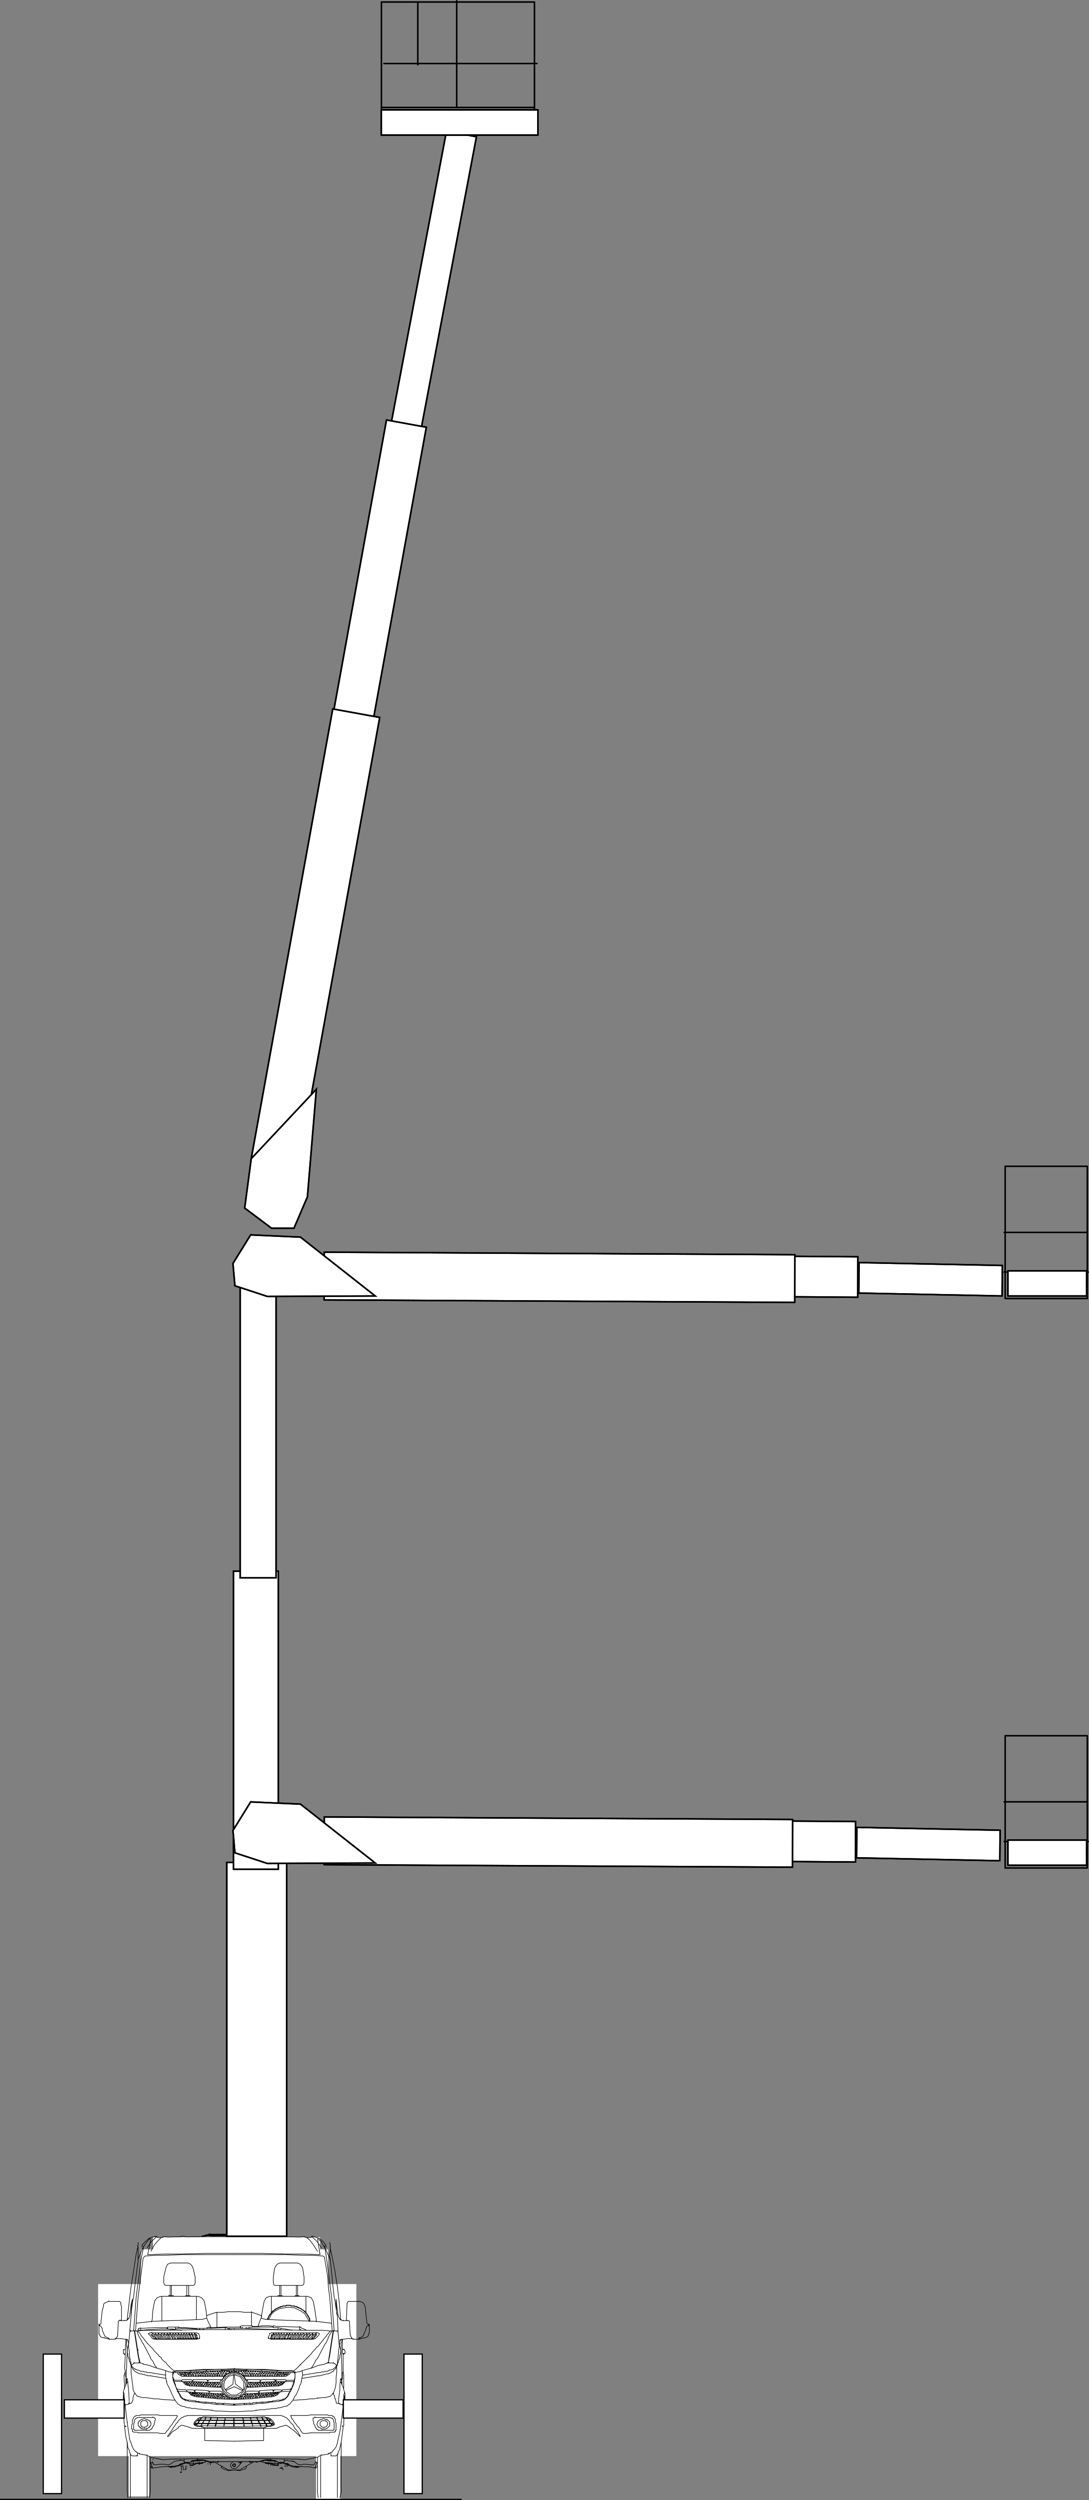 <?xml version="1.0" encoding="UTF-8"?>
<svg xmlns="http://www.w3.org/2000/svg" id="Ebene_1" data-name="Ebene 1" viewBox="0 0 357.98 821.35">
  <rect x="0" y="0" width="357.98" height="821.35" fill="#808080" stroke="none"/>
  <defs>
    <style>
      .cls-1, .cls-2, .cls-3, .cls-4, .cls-5, .cls-6, .cls-7 {
        stroke: #000;
      }

      .cls-1, .cls-2, .cls-3, .cls-5, .cls-6, .cls-7 {
        fill: none;
      }

      .cls-1, .cls-3, .cls-4, .cls-5 {
        stroke-miterlimit: 10;
      }

      .cls-1, .cls-4, .cls-6 {
        stroke-width: .5px;
      }

      .cls-2 {
        stroke-width: .19px;
      }

      .cls-2, .cls-6, .cls-7 {
        stroke-linecap: round;
        stroke-linejoin: round;
      }

      .cls-3 {
        stroke-width: .4px;
      }

      .cls-8, .cls-4 {
        fill: #fff;
      }

      .cls-5 {
        stroke-width: .4px;
      }

      .cls-7 {
        stroke-width: .29px;
      }
    </style>
  </defs>
  <rect class="cls-8" x="14.22" y="773.41" width="6.01" height="45.84"></rect>
  <rect class="cls-3" x="14.22" y="773.41" width="6.01" height="45.84"></rect>
  <rect class="cls-8" x="132.79" y="773.41" width="6.01" height="45.84"></rect>
  <rect class="cls-3" x="132.79" y="773.41" width="6.01" height="45.84"></rect>
  <rect class="cls-8" x="32.25" y="750.41" width="84.9" height="56.52"></rect>
  <rect class="cls-8" x="46.31" y="739" width="61.56" height="19.9"></rect>
  <rect class="cls-8" x="50.29" y="735.02" width="54.93" height="11.94"></rect>
  <rect class="cls-8" x="103.89" y="804.8" width="7.96" height="16.45"></rect>
  <rect class="cls-8" x="42.34" y="802.94" width="6.63" height="17.24"></rect>
  <line class="cls-5" y1="821.15" x2="151.76" y2="821.15"></line>
  <rect class="cls-4" x="93.27" y="87.37" width="98.49" height="10.02" transform="translate(25.23 215.21) rotate(-79.27)"></rect>
  <rect class="cls-6" x="93.27" y="87.37" width="98.49" height="10.02" transform="translate(25.23 215.21) rotate(-79.27)"></rect>
  <rect class="cls-4" x="75.56" y="180.99" width="98.49" height="13.31" transform="translate(-82.12 276.9) rotate(-79.71)"></rect>
  <rect class="cls-6" x="75.56" y="180.99" width="98.49" height="13.31" transform="translate(-82.12 276.9) rotate(-79.71)"></rect>
  <rect class="cls-4" x="28.61" y="300.34" width="150.17" height="15.69" transform="translate(-218.04 355.22) rotate(-79.72)"></rect>
  <rect class="cls-6" x="28.61" y="300.34" width="150.17" height="15.69" transform="translate(-218.04 355.22) rotate(-79.72)"></rect>
  <polygon class="cls-4" points="282.31 424.83 282.4 414.81 329.49 415.76 329.4 425.78 282.31 424.83"></polygon>
  <polygon class="cls-6" points="282.31 424.83 282.4 414.81 329.49 415.76 329.4 425.78 282.31 424.83"></polygon>
  <polygon class="cls-4" points="237.84 425.89 237.88 412.59 282 412.9 281.96 426.2 237.84 425.89"></polygon>
  <polygon class="cls-6" points="237.84 425.89 237.88 412.59 282 412.9 281.96 426.2 237.84 425.89"></polygon>
  <polygon class="cls-4" points="106.55 427.07 106.59 411.39 261.28 412.22 261.25 427.9 106.55 427.07"></polygon>
  <polygon class="cls-6" points="106.55 427.07 106.59 411.39 261.28 412.22 261.25 427.9 106.55 427.07"></polygon>
  <polygon class="cls-4" points="281.57 610.38 281.67 600.36 328.76 601.31 328.66 611.33 281.57 610.38"></polygon>
  <polygon class="cls-6" points="281.57 610.38 281.67 600.36 328.76 601.31 328.66 611.33 281.57 610.38"></polygon>
  <polygon class="cls-4" points="237.1 611.44 237.15 598.14 281.26 598.45 281.23 611.75 237.1 611.44"></polygon>
  <polygon class="cls-6" points="237.1 611.44 237.15 598.14 281.26 598.45 281.23 611.75 237.1 611.44"></polygon>
  <polygon class="cls-4" points="106.57 612.63 106.6 596.94 260.55 597.77 260.52 613.45 106.57 612.63"></polygon>
  <polygon class="cls-6" points="106.57 612.63 106.6 596.94 260.55 597.77 260.52 613.45 106.57 612.63"></polygon>
  <path class="cls-2" d="M32.56,766.43v.42M32.56,766.85l.21.21M35.93,768.54v-.21M56.78,779.49v-.21M46.04,776.33h.21M45.62,774.43l.42,1.68M57.83,778.86l-.42.21M55.93,779.28l.85.21M53.2,778.43l1.26.43.63.21.42.21M46.88,776.54l-.63-.21M46.04,776.11v.22M51.51,778.02l-1.26-.43-1.06-.42M46.88,776.54h.21v.21l1.26.22.84.21M44.35,766.01v.21l1.26,8.21M57.83,778.86h2.95l6.1-.43h5.06l5.05-.21M55.51,779.28h.42M51.51,778.02l1.68.42M47.72,765.59h-.21l-2.1.21h-1.06v.21M76.99,765.38h-11.37M65.63,765.38l-11.59.22h-6.32M64.78,768.54l.42-.21h.43M64.78,768.54h-12.01M52.77,768.54h-1.68M51.09,768.54h-.42l-.42-.21M56.78,779.49h.21v-.21l.21-.21h.21M57.41,779.07v-.21M46.04,776.33v-.22M44.35,766.01v-.21M50.04,762.01l-.21.84M58.88,754.42h-5.89M54.67,750.84h4.21M53.83,750.01l.21.63.42.21M54.46,750.84h.21M57.2,743.48h-1.06l-1.05.42-.42.84-.21.63-.63,2.73v1.9M57.2,743.48h1.68M55.93,754.22v-3.37M56.35,754.22v-3.37M56.99,754.42v-.21h-1.27M55.51,754.22v-.21M55.51,754.42v-.21h.21M53.2,762.43v-8.01M50.04,762.01l.21-2.95.42-2.32.21-.84M52.99,754.42l-1.27.42-.84,1.06M67.09,755.91l-.84-1.06-1.27-.42M67.09,755.91l.21.84.43,2.32.21,1.89M64.57,762.01v-7.59M62.47,754.22v.21M62.47,754.22h-.21M62.25,754.22h-1.26v.21M61.41,754.22v-3.37M62.04,754.22v-3.37M58.88,743.48h1.69M64.15,750.01v-1.9l-.63-2.73-.21-.63-.63-.84-.85-.42h-1.25M63.3,750.84h.21M63.52,750.84l.43-.21.21-.63M58.88,750.84h4.42M64.99,754.42h-6.1M65.41,809.18v-.21M65.63,809.18h.21M65.63,809.6v-.21M65.63,809.18v-.21M65.63,809.6h-.22v-.21M88.36,809.6v-.21M88.16,809.39v.21M88.36,809.18v-.21M88.16,809.18v-.21M88.16,809.6h.21M88.36,809.39h.21M88.36,809.18v-.21M88.16,809.18v-.21M81.84,808.76h.21M71.73,808.76h.21M64.78,807.7v.43M89,808.13v-.43M83.95,808.76h.21M69.84,808.76h1.48M84.78,808.76h1.06M68.15,808.76h.84M82.68,808.76h1.27M71.94,808.76h9.9M69.62,808.76h.21M93.42,808.97v-1.05M92.15,809.39h-.63M84.37,808.97l.42-.2M87.31,808.34l1.48.21M84.15,808.76v.2h.21M85.63,808.55l1.48-.42M92.15,809.18h1.06M88.36,808.34h.21M82.05,808.76v-.22M92.15,808.97h1.26M82.05,808.76h2.95M87.94,808.34h.42M87.94,808.13h.42M91.52,808.97h.63M93.21,809.18v-.21M85.63,808.76l1.48-.43M88.36,808.13l1.9.21M87.94,808.13v-.21M87.94,808.34v-.21M91.52,808.97l.63.21M88.36,808.13h.43M90.26,808.55v-.21M90.47,808.55v-.21M89,808.34h1.26M65.2,808.13h.21M71.73,808.76v-.22M68.78,808.76h2.95-2.95ZM63.52,808.34v.21M69.62,808.97v-.2M69.62,808.97h-.21l-.42-.2M94.89,809.81v.21M95.95,810.23v-.21M103.95,810.86h-.21M96.79,810.44v-.21M96.79,810.44h1.48M101.63,810.44h-1.48l-3.58-.21M96.79,810.44v.21l-.63-.21h-.21v-.21M97.21,810.66v-.21M97.21,810.66h.84v-.21M57.83,810.23v-.21M50.04,810.86h-.21M50.04,810.86h.21M59.31,808.34v-.21M57.2,810.44v.21M57.83,810.23v.21M57.2,810.66v-.21M90.26,809.81v-.21M90.05,809.6v.21M90.26,809.81v-.21M89.42,809.6l.21-.42M91.1,810.02h.21M90.89,810.02l-.21-.21M90.05,809.81h.21M91.1,810.02v-.21M89.42,809.6h.21M90.05,809.6l.42.21M90.89,810.02v-.21M90.26,810.02v-.21M86.26,808.97l.21-.42M87.1,808.97v.21M87.31,809.39h.85M90.47,810.02h.63M89.21,809.39h.21M88.57,809.39h.43M87.52,809.18h1.48M90.26,810.02h.21M91.31,810.02v-.42M91.52,810.02v-.84M87.1,808.97l.21.21v-.21M91.31,810.02h.21M86.26,808.97l4.42.42M90.47,809.39v-.42M63.52,809.6v.21M64.36,809.18v.42M63.72,809.6v.21M63.72,809.81l.22-.21M63.09,809.81v.21M63.72,809.81v-.21M63.09,809.81v.21M62.67,810.02v-.21M62.67,810.02h.21v-.21M63.52,808.97v.42M66.67,809.18v-.21M63.52,809.81v.21M66.67,808.97l-.2.21h.2M62.89,810.02h.42M62.47,810.02h.21M67.3,808.55l.21.42M66.67,809.18l.21-.21M66.47,809.18v-.21M62.25,809.18l.21.84M66.67,808.97v.21M89,809.81h.21M89,810.02v-.21M89.21,809.81v-.63M89,809.18v.84-.21M89.63,810.02v-.21M89.84,810.02v-.42M89.63,810.02v-.21M89.63,809.6v.42h.21M81.84,808.76h.21M71.31,808.97v-.2M71.94,808.76h9.9M71.31,808.97h.42M82.68,808.76v.2h-.63M71.94,808.76h9.9M94.47,809.6v-.21M49.83,810.86v-.21M50.04,810.86v-.21M48.35,820.55v-13.69M49.41,818.65v-11.37M41.82,818.65l.21,1.9M42.88,820.55v-14.32M41.82,818.65v-16.22M112.16,818.65v-16.22M104.37,807.29v11.37l.21,1.9M103.95,808.97v-.2M104.16,809.18l-.21-.21h-.21M103.74,810.86v-.21M63.52,809.81v-.21M49.2,820.55l.21-1.9M111.74,820.55l.43-1.9M49.41,810.02l.42.84M50.04,810.86v-.42M49.41,808.76l.63,1.68M50.04,808.97l-.42.21M49.62,809.18l.42,1.48.21.21M50.25,809.18l-.21-.42M50.88,809.81h-.21l-.21-.21M50.25,808.13v-.21M52.56,809.6h.43M54.25,809.6l1.05.21M50.88,809.81l1.68-.21M54.25,809.6h-1.26M57.41,810.23l-4.21.21-1.48.21-1.47.21M55.3,810.44v-.21M55.51,810.44h.21M56.78,810.44h.21M57.2,810.23h-.21M55.72,810.44h1.06M56.57,810.44v.21h-.63v-.21M56.99,810.44v-.21M55.3,810.44h.21M57.83,810.44h-.84M55.3,809.81l.63-.21M55.93,809.6l1.27-.84.63-.22M59.31,808.34h-.21l-1.27.21M60.57,808.55h-.22l-.21-.21h-.42M59.73,808.34h-.42M59.1,809.6l-.21.21-.42.21-1.06.21M59.1,809.81l.21-.21M59.1,809.81l-.21.21-.84.21h-.21M57.83,810.23h.63M61.2,809.18l-1.27.42-1.47.63M60.57,809.18h-.22l-.42.21M60.15,809.39l-.21.21h-.63M60.57,809.18v-1.26M62.47,809.39h-.64l-.84-.21M60.57,808.97h1.04M60.57,809.18h1.04M61.62,809.18l.85-.21h-.85M63.09,808.76l-.63.2.42-.2M63.3,808.34l-.42.21M62.89,808.76v-.22h.42M63.3,808.55l-.21.22M62.47,809.6v-.21M65.41,809.18l-1.89.21h-1.05M64.36,809.39h1.05M63.3,809.81h-.42M63.52,809.81v-.21M63.3,810.02h.21M64.36,809.6l-.84.21h-.21M64.36,809.6h-.42M63.72,808.55l-.21.22v.2M63.72,808.34l1.68-.21M63.52,808.34h1.47M63.52,808.55h1.47M63.72,808.34h-.42M63.52,808.55h-.21l.21-.21M64.99,808.13v-.21M65.2,808.13l-.21.21M65.41,808.34h-.42v.21M64.99,808.55l1.68-.21M65.41,808.34h.63M65.41,808.13h.63M65.41,809.18l2.11-.21M64.78,809.18h1.47M65.83,809.39h.63M65.41,809.39v-.21M65.83,809.39v-.21M65.41,809.39v-.21M65.63,809.39h.21M66.67,808.13h-.63M66.67,808.34h-.63M66.67,808.13l1.69.42M66.67,808.34l1.69.43M66.67,809.18l-.2.21v-.21h-.21M68.36,808.55l.42.22M67.52,808.55l.63.22M68.36,808.76h.42M71.73,808.97l.21-.2h-.21M82.05,808.76v-.22M81.84,808.76l.21.2M85,808.76h.63M85.84,808.76l.42-.22M87.94,808.13h-.84M87.94,808.34h-.84M88.57,808.34l.22.21M89,808.34h-.21v-.21M88.79,808.55h1.47M87.52,809.39l-.21-.21v.21M87.1,809.18h.42M88.16,809.39v-.21M88.36,809.18v-.21M88.57,809.39v-.21M89.84,809.6h.22-.43.21ZM89,808.13v-.21M90.89,808.55l-.63-.21M91.1,808.76l-.42-.22h-.21M90.47,808.55l-.21-.21M90.89,808.76l-.42-.22h-.21M90.47,808.97l-.21-.2-.21-.22M90.89,808.76l.63.2-.42-.2M90.26,809.81v-.21M90.68,809.81h-.21M91.1,809.81h-.21M91.31,810.02v-.21M91.31,809.6v-.21M91.31,809.39h-.63.84M91.31,809.6v-.21M91.31,809.39v-.21M92.15,809.39l.84-.21M94.89,810.02l-.42-.21-1.68-.63M95.95,808.55h-.84l-.84-.21h-.42l-.21.21h-.21M99.1,809.81l-1.26-.21-1.06-.84M93.21,809.18l.63.21M94.68,809.39h-.21M94.68,809.6h-.63l-.42-.21h-.21l-.42-.21M95.11,809.81l-.21-.21-.21-.21M94.68,809.6l.21.21M95.95,810.23h-.21l-.85-.21M95.95,810.23h-.21l-.85-.21M96.16,810.23l-.42-.21-.63-.21M97,810.44h-.21v-.21h-.21M96.16,810.23h.42M98.69,810.44h-.42M102.9,809.81h-.63l-1.68-.21h-.84l-.64.21M102.9,809.81h.21l.21-.21M103.53,810.86l-.84-.21-1.05-.21M103.32,809.6l.42-.63v-.2M103.53,810.86l.63-1.68M103.74,810.44l.63-1.68M103.95,810.86l.42-.84M103.74,810.44v.42"></path>
  <path class="cls-2" d="M60.57,768.54h-.21l-.21-.21M61.41,768.54h-.21l-.21-.21M62.25,768.33v.21h-.21v-.21h-.21M62.89,768.54v-.21h-.21M62.89,768.33v-.21M63.1,768.33v.21M63.72,768.54v-.21h-.21M63.72,768.33v-.21M63.94,768.33v.21M64.57,768.54v-.21h-.21M64.57,768.33v-.21M64.79,768.33h-.21v.21M49.62,767.7l-.63-.85M49.62,767.7l.21.21.21.42M50.04,768.33h.21M65.62,768.12v-.21M65.62,768.33v-.21M40.98,797.18v-.21M40.77,795.49l-.21-4.84M40.56,790.44v-.22M40.56,790.44v.21M40.56,790.65v-.21M40.98,797.18h.21M40.77,795.7l.21,1.26M40.77,790.44h-.21M40.77,795.49v-.21M41.19,797.18h.21M40.77,795.49v.21M40.98,790.44l.21-.22M41.4,790.02l-.21.21M42.46,789.59v.21M42.46,789.8h-.21M43.72,787.91v.42M44.35,786.43v-.21M41.82,795.91l-.63-5.26-.21-.21M42.24,789.8v-.21M42.24,789.8l-.42.21h-.42M42.46,789.59h.63M43.72,788.33v-.21M43.72,788.33l-.21.63-.21.43-.21.21M43.72,787.91v-.21l.42-1.27h.21M41.82,795.91v-.21M41.82,795.91l.42,2.95.43,2.74M44.77,805.6l-.42-.42-.42-.43M42.67,801.6l.42,1.05.43,1.26.42.84M44.77,805.6v-.21M44.77,805.6l.42.21.21.21M45.82,806.02h-.42M44.35,786.43v-.21M76.78,795.28v-.21M74.04,795.28v-.21M73.83,795.28v-.21M71.31,795.28v-.21M68.99,795.28v-.21M67.09,795.28v-.21M65.62,795.28v-.21M64.79,796.34v-.21M66.47,796.34v-.21M76.78,796.34v-.21M68.36,796.34v-.21M68.57,796.34v-.21M70.89,796.34v-.21M71.09,796.34v-.21M73.62,796.34v-.21M73.83,796.34v-.21M44.35,786.43v-.21M45.19,787.28h.21l.63.21M44.35,786.43h.21M49.41,787.91l1.26.21h1.27l1.47.21M49.41,787.91l-1.68-.21h-.84l-.84-.21M57.41,788.54h-.42l-3.58-.21M67.09,795.28v-.21M65.84,795.28h-.21M68.99,795.28v-.21M67.31,795.28v-.21M71.31,795.28v-.21M68.99,795.28v-.21M73.83,795.28v-.21M71.31,795.28v-.21M76.78,795.28v-.21M74.04,795.28v-.21M65.62,795.28v-.21M64.79,796.34v-.21M64.99,796.34v-.21M66.47,796.34v-.21M68.36,796.34v-.21M68.57,796.34v-.21M70.89,796.34v-.21M71.09,796.34v-.21M73.62,796.34v-.21M73.83,796.34v-.21M76.78,796.34v-.21M65.62,795.28h-.84M67.09,795.28h-1.26M73.83,795.28h-6.53M76.78,795.28h-2.74M64.79,796.34h-.85M68.36,796.34h-3.37M70.89,796.34h-2.32M73.62,796.34h-2.53M76.78,796.34h-2.95M44.56,786.43l.21.43.42.42M64.79,795.28v-.21M63.94,796.34v-.21M67.09,795.28l-.62.84h-1.27l.42-.84M73.83,795.28l-.21.84h-2.53l.21-.84-.42.84h-2.32l.42-.84h-.21l-.21.84h-1.9l.42-.84h.21M76.78,795.28v.84h-2.95v-.84h.21M76.78,797.18v-.84M73.62,796.96l.21-.63M73.62,796.34v.84M70.89,796.96l.21-.63M70.89,796.34l-.21.84M68.15,797.18l.42-.84M68.36,796.34l-.21.63M65.84,797.18l.63-.84-.43.84M64.79,796.34l-.21.42.42-.42M65.62,795.28h-.21l-.42.84h-.84M66.04,794.44l-.21.63h-.63M67.52,794.44l-.21.63h-1.47l.42-.63M69.2,794.44l-.21.63h-1.68l.42-.63M76.78,794.44v.63h-2.74v-.63l-.21.63h-2.31v-.63l-.21.63h-2.1l.21-.63M73.83,794.44h.21M67.73,794.44v-.21M67.52,794.44v-.21M71.52,794.44v-.21M69.41,794.44v-.21M69.2,794.44v-.21M65.2,795.07v-.21M66.26,794.44v-.21M66.04,794.44v-.21M64.99,795.28v-.21M64.15,796.12v-.21M64.36,796.75v-.21M63.94,796.34v-.21M64.57,796.75v-.21M65.84,797.18v-.21M66.04,797.18v-.21M74.04,794.44h2.74M73.83,794.44h-1.47M69.2,794.44h-1.48M72.36,794.44h-2.95M67.52,794.44h-.43M66.04,794.44l-.42.21-.42.42M67.09,794.44h-.84M64.15,796.12v-.21l.42-.42.21-.21M64.36,796.75l-.21-.21h-.21v-.21M64.57,796.75l.42.21M64.99,796.96h.42l.43.21M66.26,797.39v-.21h-.21M45.82,806.02v.21M66.26,797.39h.42l.42.21h.43M48.14,806.65h.21M45.82,806.23v-.21M45.82,806.23l1.26.21,1.06.21M48.14,806.65v-.21M76.99,797.6h-9.47M57.2,807.92h-1.05l-2.53.21-4.21-.84-1.05-.63M70.89,796.96v-.21M66.47,796.96v.21h-.21v.21M43.72,784.96v-.63M43.72,784.96l.21.63.21.42.21.21v.21M43.72,784.33l-.21-1.48-.21-1.68-.21-1.68v-1.47M43.3,776.96v.42h-.21v.63M40.56,790.44h.21M40.98,790.22l.21.22M40.56,790.44v-.22M40.77,790.44h.21M40.77,787.07v1.26l.21,1.89M40.56,790.02v.21M40.56,790.02v-4.21M41.61,782.85v-.21M42.04,782.64l-.42.21-.63,1.48-.42,1.47M42.24,770.22v-.21M42.04,782.64v-.21M42.24,770.22l-.21.84-.21.63v.63M41.4,783.27l.21-5.47.21-5.48M41.82,781.8l.21.84v.63l.21,1.69.21,3.16v.63M42.24,770.85v-.21M42.67,766.01l-.43,4.83.21,1.48.21,2.32M42.67,766.01h.21l.2-.21h1.06M45.82,776.33v-.22M44.14,765.8v-.21M45.82,776.33v-.22M44.14,765.8l.42,2.74.84,5.47.42,2.1M45.4,772.12v-.21M40.98,790.44v-.22M40.77,790.44v-.22M40.98,790.44v-.22M40.56,790.02v-.21M41.61,782.85v-.21M42.04,782.64v-.21M43.93,776.54l.21-.21M44.14,776.33v-.22M43.93,776.54v-.21M44.14,776.33v-.22M44.77,776.33h.63M45.4,776.33h.21M44.14,776.33v-.22M44.14,776.33h.63M45.62,776.33v-.22M45.62,776.33h.21M41.19,772.75v-.21M41.19,773.38v-.21M41.19,773.17v-.21M41.19,772.54v-.21M41.19,773.38v-.21M41.19,772.54v-.42M41.19,773.38v-.21M41.19,772.12v-.21M41.19,773.38v-.21M41.19,771.91v-.21M41.19,773.38v-.21M40.98,773.59v-.21M41.19,771.91v-.21M40.98,773.59v-.21M41.19,772.12v-.21M41.19,772.12v-.21M40.77,773.38l.21.21M40.77,773.38l-.21-.21M40.56,772.12l.21-.21h.42M41.19,773.17v-.63M41.19,772.54v-.21M40.56,772.54v.63M40.56,772.54v-.42M41.19,773.59v-.21M41.19,772.12v-.21M40.77,773.38v-.21M40.56,773.17v-.21M40.56,772.75v-.21M40.56,772.12v-.21M42.04,768.96v-.21M42.24,770.64v-.84M42.24,769.8l-.21-.84M39.3,756.11h-3.15M39.72,756.53v.63l.21.63M39.93,762.43v-4.64M39.3,756.11l.21.21.21.21M37.61,768.54h.21M35.93,768.54h1.06M33.19,762.85v.63l-.42.21h-.21M37.83,768.54l.21-.21M35.72,768.12v.21l.21.21M32.56,763.9v-.21M35.08,756.32l-.42.21-.42.21M34.24,756.74l-.21.42v.42l-.21.85M33.19,762.85l.21-1.89.21-1.89.21-.63M38.03,768.33h.21v-.21l.21-.21M35.72,768.12h-.21l-.43-.21-.42-.21M38.66,767.06v.43l-.2.21M38.46,767.91v-.21M38.66,767.06v-.21M35.72,756.11l-.64.21M34.67,767.7l-.21-.21-.21-.43M33.62,764.95l-.21-.21-.21-.43M33.19,764.32l-.21-.2h-.21M33.62,764.95v.64M32.56,764.12h.21M35.72,756.11v-.21M33.62,765.59l.63,1.47M32.77,764.12v-.21M37.83,768.54v-.21M36.98,768.54h.63M32.56,763.69v-.21M38.03,768.33v-.21M32.77,764.12v-.21M42.04,762.01v-.21M42.24,761.8v-.21M42.67,760.54v.42l-.21.21v.42l-.21.21h-.21M41.82,768.74h.21v.21M42.67,760.54v-.21M43.51,755.48l-.43,1.68-.2,1.69M42.67,760.54l.21-1.68M39.3,762.43h-.21l-.21.21v.63M38.88,763.27l-.21,3.78M39.72,762.43v-.21M39.72,762.43h1.26M42.04,762.01l-.21.21-.42.21h-.42M38.03,768.33v-.21M39.72,762.43h-.21M39.93,768.33h-1.9M40.98,762.43v-.21M41.82,762.22v-.21M39.3,762.22l.21.21M39.72,762.43v-.21M38.25,768.33v-.21M41.82,768.74v-.2M39.72,762.43v-.21M40.98,768.54l-1.05-.21M40.98,768.54h.42l.42.2M41.82,768.74v-.2M32.98,767.48v.21l.42.21.84.21M34.24,768.12v-.21M32.98,767.48l-.21-.21v-.21M34.24,768.12l1.05.21M35.29,768.33l.63.21"></path>
  <path class="cls-2" d="M69.62,786.86h.21v.21M69.62,786.86v.21h-.21M70.89,786.64h-.21M70.89,786.86l-.21-.22M70.89,786.86h.21v-.22M70.89,786.64h.21M71.31,787.07h-.21v.21M71.31,787.28h-.21M68.99,787.07h-.21M68.99,787.07h.22M68.78,786.86h.21l.22.21M69.41,785.59h-.43v.21M58.25,784.96l2.95.21M61.62,785.17l-.21.21h-.21M61.62,785.17h.42M64.36,785.17l-.21.21h-.43l-.21-.21h-1.48M64.36,785.17h.21M68.57,785.59h-.21l-.21-.21h-.21l-3.37-.21M68.99,785.8h-.21M69.41,785.59h2.11M72.57,782.02l-.21.63M73.84,787.7h-.21v.21M74.04,787.91l-.21.21h-.21v-.21M74.04,787.91v-.21h-.21M72.78,787.07h-.21v.21M72.78,787.49h-.21v-.21M72.78,787.49h.21v-.21M72.78,787.07h.21v.21M75.31,787.91h-.21M75.31,787.91h.2v.21h-.2l-.21-.21M74.89,787.91l-.21.21h-.21v-.21l.21-.21M74.89,787.91l-.21-.21M72.36,786.64l-.21.22M72.36,786.86h-.21M72.36,786.86h.42M72.36,786.64h.21l.21.22M72.57,787.7l-.21.21h-.21v-.21h.21M72.57,787.7h-.21M71.73,786.64h-.21v.22M71.73,786.86h-.21M71.73,786.86l.21-.22M71.73,786.64h.21M71.94,787.07l-.21.21M71.94,787.49v-.21h-.21M72.15,787.28v-.21M71.94,787.07h.21v.21l-.21.21M74.04,787.49l.21-.21.21.21h-.21M74.26,787.49v-.21M74.26,787.49h-.21M73.2,787.07l-.21-.21M73.41,786.86v-.22M73.2,786.64h.21v.22l-.21.21M73.2,786.64h-.21v.22M73.2,787.91v-.21h-.21M72.99,787.7l-.21.21M73.2,787.91h-.42M73.62,787.49v-.21M73.62,787.49l.21-.21M73.62,787.28h.21M73.62,787.28h-.42M73.62,787.49h-.21l-.21-.21M75.94,787.91v.21M76.15,788.12h-.21M76.36,788.12v-.21M75.94,787.91h.42v.21h-.21M77,788.33l-.21-.21h.21M71.73,787.7v.21h-.21M71.73,787.7v-.21h-.21M71.52,787.49v-.21M71.31,787.07h.21v.21h-.21M61.2,785.17v.21l.42.42M64.15,786.02l4.63.2,2.74.21M61.62,785.8l2.32.21M71.52,786.43h.62M71.94,785.59h-.42M71.94,785.59h.42M72.78,785.8l-.42-.21M72.78,786.43l.63.21M71.52,786.43v-.21M72.15,786.43h.63M71.52,786.43v-.21M72.99,786.02v-.21M72.99,785.8h-.21M73.41,786.64l-.42-.62M73.62,786.64v-.21M50.25,767.7l-.63-.63M49.83,766.43v-.21M49.83,766.43h-.63l-.21.21-.21.21M50.25,767.7l.21.42.42.21M50.88,768.33h.42M51.72,768.54l-.84-1.06-.21-.42-.42-.42M51.51,768.54h.63M53.2,768.54h-.63l-.63-1.06-.42-.42-.42-.42M64.78,768.33h.2M49.83,766.43h14.74l.42.21h.22l.21.21M48.77,766.85v-.21M54.04,768.54h-.63l-.42-1.06-.43-.42-.42-.42M54.88,768.54h-.42l-.63-1.06-.21-.42-.42-.42M55.93,768.54h-.63l-.42-1.06-.42-.42-.43-.42M56.78,768.54h-.63l-.42-1.06-.42-.42-.21-.42M57.62,768.54h-.63l-.43-1.06-.21-.42-.42-.42M58.46,768.33l-.63.21-.42-1.06-.21-.42-.21-.42M58.88,768.54l-.42-1.06-.42-.42-.21-.42M58.88,768.33h.42M59.73,768.54l-.42-1.06-.21-.42-.43-.42M60.15,768.33h-.42M60.57,768.54l-.43-1.06-.21-.42-.42-.42M60.99,768.33h-.42M61.41,768.54l-.42-1.06-.21-.42-.21-.42M61.83,768.33h-.42M62.67,768.33h-.42l-.42-.84-.21-.42-.21-.42M63.51,768.33h-.42l-.42-.84-.21-.42-.21-.42M64.36,768.33h-.42l-.43-.84-.42-.84M64.57,768.33l-.21-.84-.21-.84M64.78,768.33v-.21M65.62,768.12v-.63l-.21-.42M65.41,766.85v.21M48.77,766.85v-.21M65.62,768.33v-.21M50.04,767.06h-.21M50.67,767.06v-.21M51.72,767.06h.42M52.56,767.06h.21M53.83,767.06h.21M54.47,767.06h.21M55.52,767.06h.42M56.35,767.06h.21M57.41,767.06h.21M58.88,768.33v-.21M58.04,767.06h.21M59.3,767.06h.21M59.93,767.06h.21M60.99,767.06h.21M61.62,767.06h.21M62.67,767.06h.42M63.51,767.06h-.21M64.57,767.27v-.21h-.42M64.78,767.48v-.21M64.98,768.33v-.21M51.09,768.12v.21M50.04,766.64v.42M51.3,768.33v-.21M50.25,766.64h-.21M51.09,766.64v.42l.21.21M52.14,768.33v.21M51.09,766.64v-.21M52.78,767.9v-.21M52.14,767.06v-.21M52.14,766.85l-.21-.21M52.99,768.54h.21M51.93,766.64v-.21M52.14,766.64v-.21M52.99,767.06l.21.21M52.99,766.85v-.21M53.83,768.33l.21.21M53.2,766.64h-.21M53.83,766.64l.21.21v.21M54.88,768.54v-.21M54.04,766.64h-.21M54.88,767.06h.21M54.88,766.85v-.21M55.72,768.33v.21M55.09,766.64h-.21M55.72,766.64l.21.21v.21M56.78,768.33v.21M55.72,766.64v-.21M55.93,766.64v-.21M55.93,766.64v-.21M56.78,767.06v-.21M56.78,766.85v-.21M57.41,768.33l.21.21M56.78,766.64v-.21M56.99,766.64h-.21v-.21M57.62,766.64v.42M58.46,768.33v-.21M57.62,766.64v-.21M57.83,766.64v-.21h-.21M58.67,767.06v-.21M58.67,766.85l-.21-.21M59.3,768.33v-.21M58.46,766.64v-.21M58.67,766.64v-.21M58.67,766.64v-.21M59.52,766.64v.42M60.15,768.33v-.21M59.52,766.64v-.21M59.52,766.64v-.21M59.52,766.64v-.21M60.36,766.64v.42M60.99,768.33v-.21M60.36,766.64v-.21M60.36,766.64v-.21M60.57,766.64l-.21-.21M61.2,766.64v.42M61.83,768.33v-.21M61.2,766.43v.21M61.41,766.64v-.21M61.41,766.64v-.21M62.25,766.85v.21M62.04,766.85v-.21M62.25,766.85l-.21-.21M62.67,768.33v-.21M62.25,766.64h-.21M62.25,766.64v-.21M63.09,766.85v.21M62.89,766.85v-.21M63.09,766.85v-.21M63.51,768.33v-.21M63.09,766.64v-.21M63.09,766.64v-.21M63.94,766.64v.42M64.36,768.33v-.21M63.94,766.64v-.21M64.15,766.64h-.21v-.21M53.2,768.54v-.21M51.51,768.54h-.21v-.21M51.51,768.54h.21M51.72,768.54v-.21M52.56,768.54h-.42M48.99,766.85h-.21M53.41,768.54h-.21M54.47,768.54h-.43M55.3,768.54h-.42M55.3,768.33v-.21M55.3,768.54v-.21M56.14,768.54h-.21M56.99,768.54h-.21M57.83,768.54h-.21M58.88,768.54h-.21l-.21-.21M59.73,768.54h-.21l-.21-.21"></path>
  <path class="cls-2" d="M61.83,783.06h-.21l.21.21h.21v-.21h-.21ZM62.47,783.7v-.21h-.43l.21.21h.21ZM62.89,782.86h.21l.21-.21h-.42v.21ZM62.89,783.7v-.21M63.1,783.7h.21v-.21h-.42v.21h.21ZM62.67,783.28h.21v-.21h-.42v.21h.21ZM63.94,783.7l.21-.21h-.43v.21h.21ZM63.72,782.64l-.21.21h.43v-.21h-.21ZM63.51,783.28l.21-.21M63.3,783.28v-.21M63.72,783.06h-.42v.21h.21M64.36,782.86h.43v-.21h-.43v.21ZM64.57,783.91l.21-.21v-.21h-.21l-.21.21h.21v.21ZM63.94,783.28h.42v-.21h-.21l-.21.21ZM64.78,783.28h.42v-.21h-.42v.21ZM65.41,782.64h-.21v.21h.42l-.21-.21ZM65.41,783.48h-.21v.43h.21l.21-.21v-.21h-.21ZM65.83,782.86h.42v-.21h-.21l-.21.21ZM66.04,783.91h.21l.21-.21-.21-.21h-.21v.21h-.21l.21.21ZM65.83,783.28h.21l-.21-.21h-.21v.21h.21ZM66.88,782.86h.21v-.21h-.21l-.21.21M66.88,782.86h-.21M66.88,783.91h.21v-.21h-.42v.21h.21ZM66.47,783.48l.2-.21v-.21h-.2l-.21.21.21.21ZM67.73,783.06v-.21h.21l-.21-.21-.21.21M67.73,783.06l-.21-.21M67.73,783.91l.21-.21h-.42v.21h.21ZM68.36,782.64v.21h-.21l.21.21.21-.21-.21-.21ZM67.94,783.06l.21.21h.21M68.36,783.28l-.21.21h-.21M67.94,783.06v.21h-.21l.21.21M68.36,783.91h.21v-.21h-.21l-.21.21h.21ZM68.99,782.86v.21h.42v-.21h-.42ZM69.2,784.12l.21-.21v-.21h-.42v.21l.21.21ZM69.62,783.28h.21M69.62,783.28h-.21v.21h.21l.21-.21M67.52,783.28l-.21-.21-.21.21v.21h.21v-.21h.21ZM71.52,783.91h-.21v.21h.21M71.52,783.06h-.21v-.21M71.52,782.86h-.21M57.2,782.01l-.21-.21M56.99,779.48v-.21M61.83,788.54l-.84-.21v.21M60.99,788.54h-.21M59.3,786.86l.21.42.21.42h.21v.21l.42.21.43.21M68.15,782.01v-.21M68.36,782.22v-.21M68.15,782.22v-.21M68.15,782.22l.21.21v-.21M68.36,782.64v-.21.21ZM67.73,778.85v-.21h-.84M67.94,779.07v-.42M67.94,779.07l-.21-.21M62.67,778.85v.21-.21l-5.27.21M57.62,779.48l5.05-.21v-.21.21M63.3,782.43v-.42M63.94,785.8v-.21l.21.21M68.78,785.8v.42-.42ZM63.94,785.39v.2-.2ZM68.78,785.8l-.21-.21M68.57,781.8v.21M68.57,781.8h.42M59.94,781.8l-.21.21h-.21M59.94,781.8h.42M63.51,781.8v.21h-.42l-.21-.21h-2.53M63.51,781.8h.43M68.15,782.01l-.21-.21h-4M68.36,782.01h.21M68.99,781.8h2.53M59.94,782.43h3.37l5.06.21h3.16M72.36,782.86h-.22v.21h.22v-.21ZM72.36,783.91h-.22v.21h.22v-.21ZM72.14,783.48l-.2-.21h-.21v.21h.42ZM71.52,783.06h.21v-.21h-.21M71.52,783.91v-.21M71.52,784.12h.21v-.21l-.21-.21M59.51,782.01l.42.42M57.2,782.01v-.21M57.2,782.43v-.21M59.94,782.43h-.21M57.2,782.01h2.32M57.2,781.8v-.21M57.2,782.01v-.21M57.83,784.33l-.21-1.06-.21-.42-.21-.42M57.2,782.43h.21M58.04,784.96v-.42l-.21-.21M58.46,785.59v.21M58.25,785.17v-.21M57.2,782.64v-.21M57.2,782.43v-.21M56.99,782.01h.21M56.99,779.7v-.21M56.99,779.48v-.21M58.46,785.59l.21.21M58.67,785.8v-.21M58.67,785.8l.21.42.42.65M68.78,786.22v-.2M64.15,785.8v.21M63.94,786.02v-.21M68.78,786.64v-.21M58.25,784.96v-.21M58.25,784.96h-.21M63.94,785.39v-.21M68.57,785.59v-.2M68.78,785.8v-.21M72.57,782.01v-.21M72.57,782.01l-.21-.21h-.84M72.36,782.64h-.84M72.57,782.01v-.21M59.73,782.43h-2.32M76.99,788.12v-.21M76.99,788.33v-.21M71.09,787.7l-.21-.21h-.21l-.21.21M71.09,787.7h-.21l-.21.21M70.46,787.7h.21v.21M70.25,787.49h-.21M70.25,787.49v.21h-.21M70.04,787.49h-.21v.21h.21M69.41,787.49l-.21-.21v.21h-.21M69.41,787.49v.21h-.21M68.99,787.49l.21.21M68.57,786.64h.21M68.57,786.64h-.21M68.36,786.64l.21-.21M68.78,786.86v-.22M68.78,786.86v.21M68.78,787.07v-.21M67.94,786.64l.21-.21h-.21M67.94,786.64h-.21v-.21M67.73,786.44h.21M67.09,786.64h.21v-.21h-.21M67.09,786.64h-.21v-.21M66.88,786.44h.21M62.47,786.22h.21v-.2h-.21M62.47,786.22h-.21M62.47,786.02l-.21.2M62.89,786.64h.21v-.21h-.42l.21.21ZM63.1,786.86h.21v.21-.21h-.21ZM63.3,786.44l.21-.22M63.1,786.22v-.2M63.51,786.22v-.2h-.42v.2l.21.22M65.83,786.64h.21v.22M65.62,786.86h.42M65.62,786.86l.21-.22M66.26,786.64v-.21h-.21M66.26,786.64l.21-.21v-.22h-.21l-.21.22M66.47,787.28h-.21v.21M66.26,787.07h-.21v.42h.21M66.26,787.07l.21.21M65.62,787.07h-.42v.21h.42v-.21ZM65.62,786.44h.21l-.21-.22M65.41,786.44v-.22M65.62,786.22h-.21v.22h.21M64.99,786.64v.22h.21l.21-.22h-.21M64.99,786.64h.21M64.99,787.07h-.2v-.21l-.21.21v.21h.21l.2-.21ZM64.78,786.22h-.21l.21.22h.2v-.22h-.2ZM64.36,786.44h.21v.21M64.15,786.64v.22h.42v-.22M64.15,786.64l.21-.21M63.51,786.44l-.21.21h.21M63.51,786.44h.21v.21M63.51,786.64h.21M63.72,786.22l.21.22h.21l.21-.22M63.94,786.22h.21M63.94,786.22h-.21M64.36,786.22h-.21M63.94,787.28l.21-.21v-.21h-.43v.21M63.94,787.07v-.21M63.72,787.07l.21.21M66.67,786.64h.21v.22M66.47,786.86v.21h.2l.21-.21M66.47,786.86v-.22h.2M66.88,787.07v.21h-.21M66.88,787.07l.21.21M67.09,787.28v.21h-.21M66.67,787.28l.21.21M67.31,786.86h.42M67.09,786.86l.21.21h.21l.21-.21M67.09,786.86h.21M67.73,787.28h-.21v.21M67.73,787.28h.21M67.94,787.28v.21h-.21M67.52,787.49h.21M67.94,787.07h.42v-.21h-.21M67.94,787.07v-.21h.21M68.78,787.49l-.21-.21h-.21v.21M68.78,787.49h-.21v.21M68.36,787.49v.21h.21M71.52,787.49l-.21.21v.21h.21M58.67,785.59l2.73.21M58.25,785.17v-.21M58.67,785.59v.21M61.41,785.8h.21M68.78,786.22v-.2M64.15,786.02v-.21M63.94,786.02v-.21M70.25,786.86v-.22h.21M70.25,786.44v.21h.21M70.04,786.64v-.21M70.25,786.86h-.21v-.22l.21-.21M69.62,786.64v-.21M69.41,786.44h.21v.21h-.21M69.41,786.44h-.21v.21M69.41,786.64h-.21M70.46,787.28h-.21v-.21M70.46,787.28h.21v-.21M70.46,787.07h.21M70.46,787.07h-.21M69.62,787.28l-.21-.21M69.62,787.28h.21v-.21"></path>
  <path class="cls-2" d="M64.36,780.54h-.21v-.21M64.36,780.54h.21v-.21M64.57,780.33l-.21-.21M64.36,780.12l-.21.21M63.51,780.54l-.21-.21M63.51,780.54h.21v-.21M63.73,780.33l-.21-.21M63.51,780.12v.21h-.21M63.09,780.33h-.21v-.21M62.88,780.54h-.21v-.21l.21-.21M62.88,780.54l.21-.21M62.04,780.54h-.21v-.21M62.04,780.54h.21v-.21M62.25,780.33l-.21-.21M62.04,780.12l-.21.21M61.2,780.12l.21.21M61.2,780.12v.21h-.21M60.99,780.33l.21.21M61.2,780.54h.21v-.21M60.14,780.12l-.21-.21M60.14,780.12h.21v-.21M60.36,779.91h-.21M60.14,779.91h-.21M60.99,780.12h-.21v-.21M60.99,780.12l.21-.21M61.2,779.91l-.21-.21M60.99,779.7l-.21.21M61.83,780.12h-.21v-.21M61.83,780.12v-.21h.21M62.04,779.91l-.21-.21M61.83,779.7l-.21.21M62.46,780.12l-.21-.21M62.46,780.12l.21-.21M62.68,779.91v-.21h-.21M62.46,779.7v.21h-.21M63.3,780.12l-.21-.21M63.3,780.12l.21-.21M63.51,779.91v-.21h-.21M63.3,779.7h-.21v.21M64.15,779.91h-.21M64.15,779.91h.21M64.36,779.91l-.21-.21M64.15,779.7h-.21v.21M64.78,779.91h-.21M64.78,779.91h.21M64.99,779.91v-.21h-.21M64.78,779.7l-.21.21M65.41,779.91h.21M65.62,779.7h.21v.21h-.21M65.62,779.7h-.21v.21M66.46,779.7v-.21M66.46,779.91h-.21v-.21h.42M66.46,779.91l.21-.21M67.3,779.7h-.21M67.09,779.91h-.21l.21-.21M67.09,779.91h.21v-.21M67.94,779.91h-.21M67.94,779.91h.21v-.21M68.15,779.7h-.21M67.94,779.7h-.21v.21M68.78,779.91h-.21M68.78,779.91l.21-.21M68.99,779.7h-.21M68.78,779.7h-.21v.21M69.63,779.7h-.21M69.41,779.91l-.21-.21h.21M69.41,779.91h.21v-.21M70.25,779.91h-.21v-.21M70.25,779.91h.21v-.21M70.46,779.7h-.21M70.25,779.7h-.21M71.1,779.7h.21M71.1,779.7h-.21M70.89,779.7v.21h.21M71.1,779.91l.21-.21M59.09,779.7h-.21M59.09,779.7h.21v-.21M59.3,779.48h-.21M59.09,779.48l-.21.21M59.72,779.7h.21M59.93,779.48h.21l-.21.21M59.93,779.48h-.21v.21M60.78,779.48v-.21M60.57,779.7l-.21-.21h.63M60.57,779.7h.21l.21-.21M61.41,779.7l-.21-.21M61.41,779.7l.21-.21M61.62,779.48h-.21M61.41,779.48h-.21M62.46,779.48h-.21v-.21M62.25,779.7h-.21v-.21l.21-.21M62.25,779.7v-.21h.21M62.88,779.48h-.21M62.88,779.48h.21M63.09,779.48v-.21M63.09,779.28l-.21.21h-.21M63.73,779.48h-.21M63.73,779.48h.21M63.94,779.48v-.21h-.21M63.73,779.28l-.21.21M64.57,779.28v-.21M64.57,779.48h-.21v-.21h.21l.21.21M64.57,779.48h.21M65.41,779.28v-.21M65.41,779.28h-.21l-.21.21M64.99,779.48h.21M65.2,779.48h.21v-.21M66.26,779.28h-.21M66.04,779.48h-.21l.21-.21M66.04,779.48h.21v-.21M66.88,779.28v-.21M66.88,779.48h-.21v-.21h.42M66.88,779.48l.21-.21M67.52,779.48l-.22-.21h.43M67.52,779.48h.21v-.21M68.57,779.28h-.21M68.36,779.48l-.21-.21h.21M68.36,779.48l.21-.21M69.2,779.06v-.21M69.2,779.28h-.21l.21-.21.21.21M69.2,779.28h.21M70.04,779.06v-.21M69.84,779.28h-.21l.21-.21h.2l.21.21M69.84,779.28h.42M70.89,779.28v-.21h-.21M70.67,779.28h-.21l.21-.21M70.67,779.28h.21M71.52,779.06h-.21v.21M71.31,779.28h.21M71.52,780.12h-.21M71.31,780.12v.21h-.21M71.1,780.33l.21.21h.21M71.52,780.54v-.21M64.15,785.38v-.21M76.36,779.06v-.21M77,779.06h-.21.21ZM75.31,779.28h.21v-.21M75.31,779.28l-.21-.21M75.31,779.06v-.21M75.52,779.06h-.42M74.26,779.91h-.21v-.21M74.04,779.7l.21-.21M74.26,779.91v-.21h.21l-.21-.21M74.68,779.28l.21-.21h-.21M74.68,779.28h-.21v-.21M74.46,779.06h.21M73.2,779.7l.21-.21M73.41,779.91l.21-.21v-.21h-.21M73.41,779.91h-.21v-.21M72.15,779.28h-.2M71.94,779.28l.2-.21h.22M72.15,779.28h.22l.21-.21h-.21M72.57,779.91h.21v-.21M72.57,779.91l-.21-.21M72.78,779.7v-.21h-.21l-.21.21M73.83,779.28h-.21v-.21M73.62,779.06h.21M73.83,779.28l.21-.21h-.21M73.62,780.54l.42-.21-.21-.21-.21.21v.21ZM73.2,780.33v-.21h-.21l-.21.21M73.2,780.33v.21h-.21M72.99,780.54h-.21v-.21M72.99,779.06v-.21M73.2,779.06h-.21l-.21.21M73.2,779.06v.21h-.21M72.99,779.28h-.21M72.36,780.33v.21h-.22M72.15,780.54l-.2-.21M72.36,780.33v-.21h-.22v.21h-.2M71.73,779.91h.21v-.21M71.73,779.91l-.21-.21M71.94,779.7l-.21-.21v.21h-.21M76.36,779.06l-.21-.21-.21.21h.42ZM72.99,778.86h3.79M71.52,778.86h1.26M71.52,779.28h.21l-.21-.21M71.52,780.12v-.21M71.52,780.12l.21.21M71.52,780.54v-.21M71.52,780.54l.21-.21M56.99,779.48v.42l-.21.43v.84M56.99,781.8v-.63h-.21M68.99,783.28v-.21M68.78,783.28h-.21v.21h.42v-.21h-.21ZM70.89,783.49v-.21h.21M71.1,783.49h.21v-.21h-.21M71.1,783.49h-.21M70.04,782.85h-.2v.21h.2l.21-.21h-.21ZM70.04,784.12v-.21h.21l-.21-.21h-.2v.42h.2ZM70.67,782.85h-.21l.21.21h.21v-.21h-.21ZM70.67,784.12h.21v-.42h-.21v.21h-.21l.21.21ZM70.46,783.28v-.21M70.25,783.28l-.21.21h.42v-.21h-.21ZM60.99,782.65h-.42v.21h.21l.21-.21ZM61.41,782.85h.21v-.21h-.21l-.21.21M61.41,782.85h-.21M61.2,783.28l.21-.21h-.21v-.21M61.2,783.28h-.21v-.21M61.2,782.85l-.21.21M61.83,783.49l-.21-.21-.21.21h.42ZM62.04,782.85h.43v-.21h-.43v.21Z"></path>
  <path class="cls-2" d="M107.74,776.33v-.22M109.43,766.01v-.21M76.99,807.49l-19.8.42M40.56,788.96l.21,1.48M42.46,789.81v-.21M41.61,782.64v.42M41.61,782.01v-.21M41.61,781.8v-.21M44.98,806.86h.21v-.21M55.09,800.54v-.21M68.15,796.96v.21M70.67,797.18v-.21M70.89,796.96v.21M73.62,796.96v.21M76.78,797.18v-.21M66.47,796.96l10.1.21h.42M63.3,782.01v.42M57.2,779.48h-.21M71.52,790.01h1.26M65.84,789.38l1.47.21M36.14,756.11h-.43M59.3,740.74h-.21M43.09,760.95v-.21M54.88,782.44h-.21M73.62,786.64v-.2M65.41,787.49l6.11.63,5.47.21M72.57,784.33h-1.05M73.41,781.39l-.42.42M71.52,784.33l-8.22-.42M72.57,782.01v-.21M61.41,780.75h12.21M56.99,779.48v-.21M57.2,779.48h.42M72.57,786.44h.21M67.09,787.28v-.21M68.78,787.07v-.21M58.46,785.59v-.2M56.99,779.48v-.21M71.52,779.07v-.21M50.25,767.7v-.21M63.94,766.64h.21M55.93,766.64v-.21M51.93,766.64v-.21M63.51,793.59h13.48M76.57,797.81h.42M76.57,797.81h-9.27v4l9.27.21h.42M76.99,794.23h-.42M56.15,798.86l.21-.21.63-1.05M54.67,798.86l.21-.21M49.19,793.38h2.74l.63.21h5.69v.43M67.09,794.02l5.27.21h4.21M54.67,798.86l-.21.42M54.46,799.28l-.21.22h-1.26l-1.26-.22h-.42M55.09,800.33l.84-1.05.21-.42M66.47,797.81h-2.32M66.88,797.81v-.21M62.04,797.38l-2.32-.63-1.05.63M58.67,797.6l-.84.63-1.06.63-.63.64M64.36,795.28l-.42.42M45.4,799.28h.21M46.25,794.23h4M50.25,794.23v-.21M51.3,799.28h-.84M50.04,799.28h.42M64.36,796.96l.43.21M58.67,797.6v-.21M63.94,796.75v-.2M50.04,799.28h-4.42M48.14,798.44v-.21M41.82,795.91v-.21M47.3,798.02h.21M45.4,796.33v-.21M45.82,806.23v-.21M65.62,795.28h-.21M73.83,795.28v-.21M43.3,777.38l.21.2.21.22.21.21.21.21h.21v.21h.42l.21.21h.42l.42.21.42.21M54.46,780.33l-5.27-.85M49.41,780.54l5.06.85M43.09,777.17v-.84l-.2-.63-.21-1.05M43.09,777.17v-.21l-.2-.22v-.42l-.21-.22v-.2l-.21-.21v-.63l-.21-.21M42.24,774.85v-.42l-.21-.21v-.84M42.46,789.17v-.21M41.61,783.06v-.21M41.61,781.8v.84M42.04,773.38l-.21-.21v-1.06M41.19,790.22l-.21-.84v-1.05l-.21-.84v-1.27l-.21-.2M40.56,787.91v1.06M41.19,771.91v-.21M41.4,781.8v1.68M47.51,765.59h.21M48.56,770.01l-1.05-1.27M49.41,774.43l-2.32-4.42M52.99,774.64l-.42-.42h-.21M57.41,779.07l-1.06-.85-.84-.84M76.15,792.33h.85M70.89,792.12h1.48M63.1,791.28h1.26M42.04,762.01v-.21M43.93,776.54l-.63.43M65.62,768.32v-.21M64.99,768.32v-.21M64.57,767.27l.21.21v.42l.2.21M64.57,767.06v-.21M63.94,766.85v-.21M63.51,767.06h.43M62.67,767.06h-.21M61.83,767.06h.43M62.25,766.85v-.21M60.99,767.06h-.21M60.36,766.85v-.21M60.15,767.06h.21M59.3,767.06h-.21M58.25,767.06h.42v-.21M57.41,767.06h-.21M56.57,767.06h.21v-.21M55.51,767.06v-.21M54.67,767.06h.21v-.21M54.04,767.06l.84,1.48M53.83,767.06h-.21M52.77,767.06h.21v-.21M51.72,767.06h-.21M50.67,767.06h.42M49.83,767.06h-.21M51.09,767.06v-.21M50.04,767.06l1.05,1.06M51.09,768.32v-.21M51.3,767.27l.84,1.05M52.14,767.06l.84,1.48M53.19,767.27l.63,1.05M55.09,767.06l.63,1.26M55.93,767.06l.84,1.26M56.78,767.06l.63,1.26M57.62,767.06l.84,1.26M58.67,767.06l.63,1.26M59.51,767.06l.63,1.26M60.36,767.06l.63,1.26M61.2,767.06l.63,1.26M62.25,767.06l.42,1.26M63.1,767.06l.42,1.26M63.94,767.06l.42,1.26M42.67,765.59v.21h.21M43.72,755.48l-.42,2.95-.21,2.53M45.4,738.42v1.05M45.19,744.32l.21-1.68v-.42M43.72,755.48l.21-.84M41.19,779.07l-.42,1.47M45.19,738.63l-.21,1.06-.21.84M40.98,778.01v-.21M45.19,806.02v-.21M45.4,738.42l-.21.21M45.4,742.22v-.64M45.4,741.58v-1.05M45.4,740.53v-1.06M45.4,738.42v-.21M41.82,762.22v-.42l.63-5.27.63-5.27.85-5.27.84-5.47M41.4,768.54l-.21,3.37M40.98,777.81v.21M40.98,777.81l.21-4.21M40.98,784.75l-.21-4.21M45.19,744.32l-.84,6.53-.42,3.79M43.09,760.95l-.42,4.64M42.88,765.8v-.21M45.19,806.02v.63M40.98,778.01v-.21M40.98,777.81v-.22M40.77,780.54v-.21M40.98,797.6l.42,3.15.42,1.68.21,1.69M42.04,804.12l.42.85.21.84M40.98,797.38v.21M44.98,806.86h-1.05M42.67,805.81l.21.42.2.42M43.93,806.86h-.42l-.43-.21M41.19,797.18v-.21M40.98,797.38l.21-.21h.21M44.98,806.86v-.21M41.19,797.18v-.21M40.98,778.01v.21M41.19,780.33v.21M41.19,780.33v-1.26l-.21-.85M41.4,781.8v-.84l-.21-.43M43.09,760.32l.21-3.58.21-1.26M41.19,779.07v-.21M48.14,741.16l3.16-.21h3.16l5.47-.21h17.06M48.14,741.16h-.42l-.21.21-.21.21-.21.21M45.4,754.64l.42-3.16.42-3.37.84-6.31M45.4,754.64l-.42,5.47-.42,5.69M56.99,779.48h-.21M56.99,779.48v.21h-.21v1.47M56.78,779.48v-.21M56.78,781.17l.21,1.06.42,1.06.84,1.89v.42M58.25,785.59l.21.21.63,1.06M61.2,788.75l-.42-.21-.43-.21M61.2,788.75h.63M59.09,786.86v.21l.21.21v.21l.42.42.21.21.43.21M54.46,779.28v-.42M67.31,789.59h1.26l1.48.21,1.48.21M61.83,788.75l.21.21,2.74.21,1.05.21M54.46,780.97v-1.69M72.78,790.01l3.79.21h.42M58.46,789.81l-.42-.63-.43-.42v-.21l-.21-.21-.21-.43-.21-.21v-.21l-.42-.85-.84-1.89-.43-.84-.42-.85-.21-1.05-.21-1.05M58.46,789.81l.42.21.63.43M62.04,791.07h-.21l-1.47-.43-.84-.21M62.04,791.07h.42l.63.21M64.36,791.28l.84.21h.84l1.05.21M67.09,791.7h1.27l1.26.22,1.26.2M72.36,792.12l3.78.21M74.04,785.17l2.53-1.89M68.78,786.44h-.21M69.62,791.92v-.22M76.78,790.22v-.21M76.99,790.01v-.21M76.99,784.12l-2.74,1.27M76.57,783.28l.21-2.95M76.78,778.43l-2.53.21h-1.26M76.15,789.81l-2.1-.21h-.42v.21M76.15,789.81h.43M76.99,790.01l-.21-.21v.21l-.21-.21M71.52,789.59h.42M73.41,789.81v-.21h-.84M71.94,789.59v-.21M76.78,778.64v-.21M72.78,778.64h.21M72.78,778.64v.21-.42M76.99,786.86h-.85l-.42-.22-.42-.2-.21-.22-.42-.2-.21-.21-.21-.42M74.25,785.39v-.22M74.04,785.17v-.21M74.04,785.17l-.21-.42-.21-.42v-1.27l.21-.42v-.42l.21-.21.21-.43.21-.2.43-.42.21-.21.42-.21h.42l.42-.21h.42M76.78,780.33v-.21M76.78,778.85v-.21M72.78,778.85h.21M66.26,789.17l-.85-.21M67.73,789.17h-.63M70.89,789.59v-.21M71.52,789.59h-.43M71.52,778.43h1.26M69.84,789.38h1.05M69.62,789.38v-.21M69.41,789.38h.43M71.09,789.81v-.21h-.21M69.41,789.38l-1.68-.21v.42M65.41,789.38v-.42h-1.05M66.26,789.17h.84M67.31,789.59v-.21M71.52,790.01v-.21M71.94,789.59h.63M72.99,790.01v-.21M73.62,789.81h-.21v.21M64.36,788.75v.21M64.36,788.75h-.63M62.46,788.54l1.26.21M76.99,779.9h-.85l-.63.21-.63.42-.63.43-.42.62-.42.63-.21.63v1.48l.21.84.42.63.42.42.63.64.63.21.63.21h.85M76.78,778.85v-.21M72.99,778.85v-.21M72.78,778.85v-.21M56.99,779.48v-.21M61.83,788.54v.21M60.99,788.34h-.21M62.46,788.54h-.63M60.78,788.34v-.21M66.88,778.64l-4.2.21M71.52,778.43l-3.58.21M57.62,779.48v-.21M57.41,779.07l.21.21M62.67,779.28l5.27-.21,3.58-.21M59.72,779.9h-.21M59.3,779.9v-.21M59.51,780.12h-.21v-.21h.21M59.51,780.12l.21-.21M59.93,780.33h-.21v-.21M59.93,780.33l-.21-.21M60.57,780.12l-.21.21M60.36,780.33v.21M60.57,780.54h-.21M60.57,780.54h.21v-.21M60.78,780.33h-.21v-.21M70.46,780.33v-.21M70.89,780.33l-.21.21h-.21v-.21l.21-.21M70.89,780.33l-.21-.21M69.62,780.33v-.21M70.04,780.33v.21h-.42v-.21l.21-.21M70.04,780.33v-.21h-.21M68.99,780.12v.21h-.21M69.2,780.33v.21h-.21l-.21-.21M69.2,780.33v-.21h-.21M68.15,780.33v-.21M68.57,780.33l-.21.21h-.21v-.21l.21-.21M68.57,780.33l-.21-.21M67.31,780.33v-.21M67.73,780.33v.21h-.42v-.21l.21-.21M67.73,780.33v-.21h-.21M66.67,780.12v.21h-.2M66.88,780.33v.21h-.21l-.2-.21M66.88,780.33l-.21-.21M66.04,780.54h-.21l-.21-.21M66.04,780.54l.21-.21M66.26,780.33h-.21v-.21M66.04,780.12l-.21.21h-.21M65.2,780.54h-.21v-.21M65.2,780.54h.21v-.21M65.41,780.33l-.21-.21M65.2,780.12l-.21.21"></path>
  <path class="cls-2" d="M76.99,795.28v-.21M79.95,795.28v-.21M82.47,795.28v-.21M82.68,795.28v-.21M84.78,795.28v-.21M85,795.28v-.21M86.89,795.28v-.21M88.37,795.28v-.21M89,796.33v-.21M87.52,796.33v-.21M76.99,796.33v-.21M85.42,796.33v-.21M82.89,796.33v-.21M80.15,796.33v-.21M109.43,786.44v-.21M108.58,787.28l-.84.21M109.43,786.44v-.21M100.58,788.33l1.26-.21h1.27l1.26-.21M104.37,787.91v-.21M104.37,787.91l1.68-.21h.85l.84-.21M96.37,788.54h.63l3.58-.21M86.89,795.28v-.21M88.15,795.28v-.21M85,795.28v-.21M86.68,795.28v-.21M82.68,795.28v-.21M84.78,795.28v-.21M79.95,795.28v-.21M82.47,795.28v-.21M76.99,795.28v-.21M79.95,795.28v-.21M88.37,795.28v-.21M89,796.33h.21M87.52,796.33v-.21M87.31,796.33v-.21M85.42,796.33v-.21M82.89,796.33v-.21M80.15,796.33v-.21M76.99,796.33v-.21M88.37,795.28h.63M86.89,795.28h1.26M85,795.28h1.68M82.68,795.28h2.1M76.99,795.28h5.48M87.52,796.33h2.31M76.99,796.33h10.32M109.43,786.44l-.43.43-.42.42M89,795.28v-.21M89.84,796.33v-.21M86.89,795.28l.42.84h1.48l-.63-.84M85,795.28l.42.84h1.68l-.42-.84M82.68,795.28l.21.84h2.31l-.42-.84M76.99,795.28v.84h2.95v-.84h.21v.84h2.53l-.21-.84M76.99,797.17v-.84M80.36,797.17l-.21-.84v.63M83.1,797.17l-.21-.84.21.63M85.84,796.97l-.42-.63.21.84M87.73,797.17l-.42-.84M87.52,796.33l.42.84M89.21,796.75l-.21-.42M89.21,796.33l.21.42M88.37,795.28l.63.84h.63M87.73,794.44l.42.63h.63M86.26,794.44l.42.63h1.26l-.42-.63M84.58,794.44l.21.63h1.69l-.43-.63M82.47,794.44v.63h2.31l-.42-.63M79.95,794.44v.63h2.53l-.21-.63M76.99,794.44v.63h2.95l-.22-.63M79.73,794.44v-.21M79.95,794.44v-.21M86.05,794.44v-.21M86.26,794.44v-.21M82.26,794.44v-.21M82.47,794.44v-.21M84.37,794.44v-.21M84.58,794.44v-.21M88.79,795.07v-.21M87.52,794.44v-.21M87.73,794.44v-.21M89,795.28v-.21M89.63,796.12v-.21M89.42,796.75v-.21M89.84,796.33v-.21M89.21,796.75v-.21M87.94,797.17v-.21M87.73,797.17v-.21M79.73,794.44h-2.73M81.42,794.44h-1.47M86.05,794.44h-1.47M84.37,794.44h-1.9M81.42,794.44h.84M86.26,794.44h.42M87.73,794.44l.63.21.42.42M86.68,794.44h.84M89.63,796.12v-.21l-.42-.42-.21-.21M89.42,796.75l.42-.21v-.21M89.21,796.75l-.21.21M89,796.97h-.63l-.42.21M87.52,797.17h.21M108.16,806.01v.22h-.21M87.31,797.39l-.63.21h-.21M87.31,797.39h.21l.21-.21M105.42,806.65h.21M107.95,806.23v-.22M107.95,806.23l-1.06.21-1.27.21M105.63,806.65v-.21M76.99,797.6h9.48M96.58,807.92h1.06l2.53.21,4.21-.84,1.06-.63M83.1,796.97v-.21M87.52,796.97v.42M110.06,784.96l.21-.63M110.06,784.96l-.22.63-.2.43v.21l-.21.21M110.27,784.33l.21-1.48v-1.68l.21-1.69v-1.47M110.47,776.96l.21.42v.63M113,790.44h.21M112.79,790.44v-.22M113.21,790.44v-.22M113,790.44v-.22M113.21,787.07l-.21,1.26-.21,1.89M113.21,790.01v.21M113.21,790.01l.21-2.1v-1.48l-.21-.63M112.16,782.86v-.21M111.95,782.64l.21.21.63,1.48.42,1.47M111.53,770.22v-.21M111.95,782.64v-.21M111.53,770.22l.21.84.21.63.21.42v.21M112.37,783.28v-5.47l-.21-5.48M111.95,781.81l-.21,1.47v1.68l-.42,3.17v.63M111.11,766.01l.42,4.84M111.11,766.01h-.21l-.21-.21h-1.05M107.95,776.33v-.21M109.64,765.8v-.21M107.95,776.33v-.21M109.64,765.8l-.43,2.74-.84,5.47-.42,2.1M108.58,772.12v-.21M112.79,790.44v-.22M113,790.44v-.22M113.21,790.01v-.21M112.16,782.86v-.21M111.95,782.64v-.21M109.84,776.53l-.2-.21M109.64,776.33v-.21M110.06,776.53h-.22M109.64,776.33v-.21M109,776.33h-.63M108.37,776.33h-.21M109.64,776.33v-.21M109.64,776.33h-.64M108.16,776.33v-.21M108.16,776.33h-.21M112.58,772.75v-.21M112.79,773.38v-.21M112.58,773.17v-.21M112.58,772.53v-.21M112.79,773.38v-.21M112.58,772.53v-.42M112.79,773.38v-.21M112.58,772.12v-.21M112.79,773.38l-.21-.21M112.79,771.91h-.21M112.79,773.38v-.21M112.79,773.59v-.21M112.79,771.91v-.21M112.79,773.59v-.21M112.58,772.12v-.21M112.58,772.12v-.21M113.21,773.38h-.21l-.21.21M113.21,773.38v-.21M113.21,772.12l-.21-.21h-.21M112.58,773.17v-.64M112.58,772.53v-.21M113.42,772.53v.64M113.42,772.53v-.21l-.21-.21M112.79,773.59v-.21M112.58,772.12v-.21M113,773.38v-.21M113.42,773.17h-.21M113.42,772.75v-.21M113.21,772.12v-.21M111.74,768.95v-.21M111.53,770.64l.21-.84M111.74,769.8v-.85M115.11,756.11h2.73M115.11,756.11h-.63M114.27,756.54l-.21.21v1.05M114.06,757.79l-.21,4.64M114.48,756.11l-.21.21v.21M115.95,768.54h.21M116.16,768.54h.21M117.84,768.54h-1.05M120.59,762.85v.42l.21.21.21.21h.21M115.95,768.54l-.21-.21M118.06,768.12v.21l-.21.21M121.43,763.9v-.21h-.22M118.9,756.32l.42.21.22.21M119.53,756.74l.21.42.21.42.21.84M120.59,762.85l-.22-1.9-.21-1.89v-.64M115.74,768.33l-.21-.21v-.21M118.06,768.12h.21l.42-.21.43-.21M115.11,767.06l.21.42v.21M115.53,767.9l-.21-.21M115.11,767.06v-.21M121.43,764.12v-.22M118.27,756.11l.63.21M119.11,767.69l.2-.21.22-.42M120.37,764.96v-.21l.22-.43M120.59,764.32l.21-.2h.21M120.37,764.96l-.21.63M121.43,764.12h-.22M118.27,756.11h-.21M119.53,767.06l.63-1.47M121.21,764.12v-.22M116.16,768.54v-.21M116.8,768.54h-.42M121.21,763.69v-.21M115.74,768.33v-.21M121.21,764.12h-.21M111.11,760.54l.21.42v.21l.21.42.21.21M111.95,768.74v.21h-.21M111.11,760.54v-.22M110.47,755.48l.21,1.68.21,1.68M111.11,760.54l-.21-1.69M114.69,762.43l.21.21v.63M114.9,763.27l.21,3.79M114.06,762.43h.21M114.06,762.43h-1.26M111.74,762.01l.42.21.42.21h.21M115.74,768.33v-.21M114.27,762.43v-.21M114.06,768.33h1.68M115.32,767.69v-.21M112.79,762.43v-.21M112.16,762.22v-.21M114.69,762.43h-.42M115.74,768.33v-.21M111.95,768.74v-.21M113,768.54l1.06-.21M113,768.54h-.63l-.42.21M111.95,768.74v-.21M121.01,767.48l-.21.21-.43.21-.63.21M119.53,768.12h.21M121.01,767.48v-.21l.21-.21M119.53,768.12l-.85.21M118.06,768.54l.63-.21M121.43,766.43l-.22.21v.21M121.21,766.85v.21M121.43,766.43v-2.31M118.06,768.54h-.21M117.84,768.54v-.21M121.43,764.12v-.22M97,779.48v-.21M107.74,776.33v-.21M108.16,774.43l-.21,1.68M76.99,778.22v-.21M96.16,778.86l.21.21M98.05,779.27h-.2l-.85.21M100.79,778.43l-1.47.43-.42.21-.63.21M107.95,776.11l-.21.21-.63.21M107.11,776.53h-.21l-.21.21-1.06.21-1.05.21-1.06.42-1.06.42M109.43,766.01v.21l-1.26,8.21M96.16,778.86h-3.17l-5.89-.43h-5.05l-5.06-.21M98.05,779.27h.22M100.79,778.43l1.68-.42M108.37,765.8h1.06v.21M76.99,765.38v-.21M106.27,765.59l2.1.21M76.99,765.38h11.16M88.15,765.38l11.59.21h6.52M89,768.54l-.21-.21h-.42M89,768.54h12M101,768.54h1.68M102.68,768.54h.42l.42-.21M97,779.48l-.21-.21-.21-.21M96.37,779.07h.21"></path>
  <path class="cls-2" d="M82.26,786.64l.21.22M82.26,786.86h.21M82.26,786.86h-.21v-.22M82.26,786.64h-.21M81.84,787.07h.21v.21M81.84,787.49l.21-.21M81.63,787.28v-.21M81.84,787.07h-.21v.21l.21.21M79.73,787.49v-.21l-.42.21h.21M79.52,787.49v-.21M79.52,787.49h.21M80.57,787.07l.21-.21M80.57,787.07v-.21h-.21M80.57,786.64l-.21.22M80.57,786.64h.21v.22M80.57,787.91v-.21h.21M80.78,787.7h.21v.21M80.57,787.91h.42M80.37,787.49v-.21M80.37,787.49h-.21v-.21M80.37,787.28h-.21M80.57,787.28v-.21M80.37,787.49h.21v-.21h-.21M77.63,788.12h.21v-.21M77.63,788.12h-.21M77.83,787.91h-.42v.21M77,788.33v-.21h.2-.2M82.05,787.7l.21.21h.21M82.26,787.49v-.21M82.47,787.49h-.21l-.21.21M82.68,787.07h-.21v.21h.21M92.79,785.17v.21l-.64.42M82.47,786.44l2.53-.21M92.15,785.8l-2.31.21-4.63.21M82.47,786.44h-.84M81.84,785.59h.63M81.84,785.59h-.42M80.99,785.8l.42-.21M81.2,786.44l-.84.21M82.47,786.44v-.21M81.63,786.44h-.43M82.47,786.44v-.21M80.78,786.01v-.21M80.78,785.8h.21M80.37,786.64l.42-.63M103.52,767.7l.63-.64M104.16,766.43v-.21M104.16,766.43h.42l.21.21h.2v.21M103.52,767.7l-.21.42-.42.21M102.9,768.33h-.21M101.63,768.54h.63l.63-1.06.42-.42.42-.42M100.79,768.54h.42l.62-1.06.43-.42.42-.42M89.21,768.33h-.21M104.16,766.43h-14.95l-.42.21h-.22v.21M105,766.85v-.21M99.74,768.54h.62l.63-1.06.21-.42.42-.42M98.89,768.54h.63l.42-1.06.42-.42.43-.42M98.05,768.54h.42l.63-1.06.22-.42.42-.42M97.21,768.54h.42l.63-1.06.2-.42.43-.42M96.16,768.54h.63l.42-1.06.42-.42.22-.42M95.31,768.33l.64.21.42-1.06.21-.42.42-.42M95.11,768.54l.42-1.06.22-.42.42-.42M95.11,768.33h-.63M94.26,768.54l.42-1.06.21-.42.21-.42M94.26,768.33h-.63M93.42,768.54l.21-1.06.42-.42.21-.42M93.42,768.33h-.62M92.58,768.54l.21-1.06.2-.42.42-.42M92.58,768.33h-.63M91.1,768.33h.63l.21-.85.21-.42.21-.42M90.26,768.33h.63l.21-.85.21-.42.21-.42M89.42,768.33h.63l.21-.85.42-.84M89.21,768.33l.21-.85.42-.84M88.16,768.11l.21-.63.21-.42M88.57,766.85v.21M105,766.85v-.21M88.36,768.33l-.21-.21M103.74,767.06h.21M103.32,767.06h-.21M102.05,767.06h-.21M101.21,767.06v-.21M100.16,767.06h-.21M99.32,767.06v-.21M98.27,767.06h-.21M97.63,767.06h-.21M96.37,767.06h-.21M95.11,768.33v-.21M95.74,767.06h-.22M94.68,767.06h-.21M94.05,767.06h-.21M92.79,767.06h-.21M92.15,767.06h-.21M91.1,767.06h-.21M90.26,767.06h.21M89.42,767.06h.21M89.21,767.27v-.21M89.21,767.48v-.21M89,768.11v.21M102.9,768.11l-.21.21M103.95,766.64l-.21.42M102.68,768.33v-.21M103.95,766.64v-.21M103.74,766.64v-.21M103.74,766.64h.21M102.68,767.06v.21M102.9,767.06v-.21M102.9,766.64l-.21.42M101.84,768.33l-.2.21M102.68,766.64h.21M101.21,767.91v-.21M101.84,767.06v-.21M101.84,766.64v.21M100.79,768.54v-.21M101.63,766.64h.2M100.79,767.06v.21M100.79,766.64v.21M99.74,768.54v-.21M99.95,768.33v.21M100.79,766.64h.21-.21ZM99.95,766.64v.42M98.89,768.54v-.21M99.74,766.64h.21M98.89,767.06v-.21M98.89,766.64v.21M98.05,768.33v.21M98.89,766.64v-.21M98.05,766.64v.42M97.21,768.33v.21M98.05,766.64v-.21M97.85,766.64h.2v-.21M97,767.06v-.21M97.21,766.64l-.21.21M96.37,768.33v.21M97.21,766.64v-.21M97,766.64v-.21M97,766.64v-.21M96.16,766.64v.42M95.52,768.33v-.21M96.16,766.64v-.21M96.16,766.64v-.21M95.31,767.06h-.2M95.31,766.64v.21M94.68,768.33h-.21M95.31,766.64v-.21M95.11,766.64l.2-.21M94.47,766.64v.42h-.21M93.63,768.33v-.21M94.47,766.64v-.21M94.26,766.64v-.21M94.47,766.64l-.21-.21M94.26,766.64v-.21M94.26,766.64v-.21M93.42,766.64v.42M92.99,768.33h-.2M93.42,766.64v-.21M93.42,766.64v-.21M93.42,766.64v-.21M92.58,766.64v.42M91.95,768.33v-.21M92.58,766.64v-.21M92.58,766.64v-.21M92.37,766.64h.21v-.21M91.73,766.64v.42M91.31,768.33h-.21M91.73,766.64v-.21M91.52,766.64l.21-.21M90.89,766.64v.42M90.26,768.33v-.21M90.89,766.64v-.21M90.68,766.64v-.21M90.68,766.64v-.21M90.05,766.64v.42h-.21M89.63,768.33h-.21M90.05,766.64v-.21M89.84,766.64v-.21M89.84,766.64v-.21M100.79,768.54v-.21M102.26,768.54h.21l.21-.21M101.21,768.54h.42M105,766.85v-.21M100.36,768.54h.43M99.53,768.54h.21M98.47,768.54h.43M98.69,768.33v-.21M98.47,768.54v-.21M97.63,768.54h.42M96.79,768.54h.42M95.95,768.54h.21M95.11,768.54h.2v-.21M94.26,768.54h.21v-.21M93.42,768.54h.21v-.21M92.58,768.54h.21v-.21M91.73,768.33v.21h.21v-.21M91.1,768.54v-.21M90.89,768.54v-.21M90.26,768.54v-.21M90.05,768.54v-.21M89.42,768.54v-.21M89.21,768.33v-.21M89.21,768.33v.21M104.37,767.7l.63-.85M104.37,767.7l-.42.21-.21.42M103.74,768.33h-.21M88.16,768.11v-.21M88.36,768.33v-.21M112.8,797.17l.21-.21M113.01,795.49l.42-4.85M113.21,790.44v-.22M113.21,790.44h.21v.2M113.43,790.65v-.2M112.8,797.17h-.22M113.01,796.97v-1.27M113.21,790.44v-.22M113.01,795.49v-.21M112.58,797.17v-.21M113.01,795.7v-.2M112.8,790.22v-.21M112.8,790.44v-.22h-.22M112.58,790.22v-.21M111.32,789.6l.21.21M111.53,789.8h.21M110.27,788.33l-.21-.42M109.64,786.44h-.21M112.16,795.91l.63-5.27v-.2M111.74,789.8v-.21M112.58,790.01v-.21M112.58,790.01h-.42l-.43-.21M111.32,789.6h-.63M110.27,788.33v-.21M110.27,788.33l.21.63v.42l.21.21M110.06,787.91v-.21l-.42-1.26M112.16,795.91v-.21M112.16,795.91l-.43,2.95-.63,2.74M109.21,805.6l.21-.42.42-.43M109.84,804.76l.63-.84.42-1.26.21-1.05M109,805.6h.21M109,805.6l-.42.21-.21.21M108.16,806.02h.21M109.42,786.44v-.21"></path>
  <path class="cls-2" d="M82.47,783.06l.21-.21M82.47,782.86h.21M96.79,782.01v-.21M96.79,779.48h.21M92.15,788.54l.84-.21v.21M92.99,788.54h.21M94.68,786.86l-.21.42-.42.42-.21.21-.43.21-.42.21M85.62,782.01v-.21M85.62,782.22v-.21.21ZM85.62,782.44v-.21l-.21.21M85.42,782.44v.21M85.62,782.64v-.21M85.42,782.64v-.21M85.62,782.64v-.21M86.05,778.65v.21-.21h1.05M86.05,779.07v-.21.21ZM91.1,778.85v.21l.21-.21,5.06.21M96.37,779.48l-5.27-.21v-.21.21M90.68,782.01v-.21M90.47,782.01v-.21M90.47,782.44l.21-.21v-.21M89.84,785.59v.21-.21ZM85.21,786.22v-.42l-.21.42M89.84,785.39v.2l.21-.2M85.21,785.8v-.21M85.21,781.8l.21.21M85.21,781.8h-.21M93.84,781.8l.21.21h.21M93.84,781.8h-.43M90.68,782.01h.21v-.21h2.53M90.26,781.8v.21h.21M90.05,781.8v-.21M85.42,782.01h.42l.21-.21h4.21M82.47,781.8h2.53M85.42,782.64h-2.95M93.84,782.44h-3.37l-4.84.21M81.63,783.06v-.21l.21.21h-.21ZM81.41,783.91h.21l.21.21h-.42v-.21ZM81.84,783.49v-.21h.21l.21.21h-.42ZM82.47,782.86h-.21M82.47,783.06h-.21l-.21-.21h.21M82.47,783.91l-.21-.21M82.26,784.12l-.21-.21h.21v-.21M82.26,784.12h.21M94.47,782.01h-.21l-.42.42M96.79,782.01v-.21M96.58,782.44v-.21M93.84,782.44h.21M94.47,782.01h2.32M96.79,781.8v-.21M96.79,782.01v-.21M95.95,784.33l.42-1.06v-.42l.21-.42M96.58,782.44v-.21M95.74,784.96v-.21l.21-.21v-.21M95.31,785.59l.22.21M95.74,785.17h-.21M96.79,782.64v-.21M96.58,782.44v-.21M96.79,782.01v-.21M97,779.7v-.21M97,779.48v-.21M95.31,785.59v.21M95.31,785.8v-.21M95.31,785.8l-.42.42-.21.64M85,786.22v-.2M85.21,786.22v-.2M89.84,786.02v-.21.21ZM85,786.64v-.2M95.53,784.96v-.21M95.53,784.96h.21M90.05,785.39v-.22M89.84,785.39v-.22M85.21,785.59v-.2M85.21,785.8v-.21M81.41,782.01v-.21M81.41,782.01l.21-.21h.84M81.41,782.64h1.06M81.41,782.01h-.21M96.58,782.44h-2.53M77,788.12v-.21M77,788.34v-.21M77,788.12v-.21M77,788.34v-.21M82.89,787.7v-.21h.42v.21M82.89,787.7l.21.21M83.31,787.7l-.21.21M83.73,787.49h.21M83.73,787.49v.21h.21M83.95,787.49l.21.21h-.21M84.37,787.49l.21-.21.21.21M84.37,787.49v.21h.21M84.79,787.49v.21h-.21M85.21,786.64h-.21M85.21,786.64h.21M85.42,786.64v-.2h-.21M85,786.86v-.22M85,786.86l.21.21M85.21,787.07h-.21M86.05,786.64h-.21v-.2h.21M86.05,786.64l.21-.2M86.26,786.44h-.21M86.68,786.64l-.21-.2h.21M86.68,786.64h.21v-.2M86.89,786.44h-.21M91.31,786.22h-.21v-.2h.21M91.52,786.22v-.2M91.31,786.02h.21v.2h-.21M90.89,786.64v-.2M90.89,786.64v-.2h.42l-.21.2M90.68,786.86l-.21.21v-.21h.21ZM90.68,786.44l-.21-.22h-.21M90.68,786.44v-.22h.21M90.26,786.22l.21-.2h.21l.21.2M87.94,786.64h-.21v.22M88.16,786.86h-.42M88.16,786.86v-.22h-.21M87.74,786.44v-.22M87.53,786.64l-.22-.2v-.22h.43v.22l-.21.2ZM87.53,787.28l.21.21M87.74,787.07l.21.21-.21.21M87.74,787.07h-.21v.21M88.16,787.07h.42v.21h-.21l-.21-.21ZM88.36,786.44h-.21v-.22h.21M88.36,786.44h.21M88.36,786.22l.21.22M89,786.64l-.21.22h-.22v-.22h.22M89,786.64h-.21M89,787.07l.21-.21.21.21-.21.21h-.21v-.21ZM89,786.22h.21v.22h-.21l-.21-.22h.21ZM89.42,786.44l-.21.2M89.63,786.64v.22h-.21l-.21-.22M89.63,786.64l-.21-.2M90.26,786.44h.21v.2h-.21M90.26,786.44h-.21v.2M90.26,786.64h-.21M90.05,786.22v.22h-.42v-.22M89.84,786.22v-.2M89.63,786.22h.42M89.84,787.07h-.21l.21-.21h.21v.21M89.84,787.07v.21M90.05,787.07l-.21.21M87.31,786.64h-.21v.22M87.53,786.86l-.22.21-.21-.21M87.53,786.86l-.22-.22M86.89,787.07l.21.21M86.89,787.07l-.21.21M86.68,787.28v.21h.21M87.1,787.28v.21h-.21M86.26,786.86v-.22M86.68,786.86v.21h-.42v-.21h.21M86.68,786.86h-.21M86.05,787.28h.21v.21M86.05,787.28h-.21M86.05,787.49v-.21M86.26,787.49h-.21l-.21-.21M85.84,787.07h-.21l-.21-.21h.21M85.84,787.07v-.21h-.21M85.21,787.49v-.21h.42v.21M85.21,787.49l.21.21M85.62,787.49l-.21.21M82.47,787.49v.42M92.37,785.8l2.94-.21M95.53,785.17v-.21M95.31,785.59v.21M92.37,785.8h-.21M85,786.22v-.2M85.21,786.22v-.2M89.84,786.02v-.21M83.52,786.64v-.2M83.73,786.44l-.21.2.21.22M83.95,786.64v-.2M83.73,786.86h.21v-.22l-.21-.2M84.58,786.64h-.42M84.37,786.44l-.21.2M84.37,786.44h.21l.21.2M84.58,786.64h.21M83.31,787.28h.21v-.21M83.31,787.28l-.21-.21M83.31,787.07h-.21M83.31,787.07h.21M84.15,787.28h.21v-.21M84.15,787.28h-.21v-.21M84.15,786.86h-.21v.21M84.15,786.86l.21.21M83.1,786.64v-.2M82.89,786.86h.21v-.22h-.21M82.89,786.86l-.21-.22M82.89,786.64h-.21M82.68,787.07l.21.21M82.68,787.28h.21M85,787.07v-.21M84.79,787.07v-.21M85,786.86h-.21v.21h.21M84.58,785.59h.21l.21.21M92.79,785.17l2.73-.21M92.37,785.17l.21.22h.21M92.37,785.17h-.42M90.05,785.39l.21-.22h1.68M89.63,785.17v.22h.21M89.63,785.17h-.42M85.21,785.59h.21l.21-.2h.43l3.16-.22M85,785.8h.21M82.47,785.59h2.1M81.41,782.64l-.21-.63M79.94,787.7h.21v.21M79.73,787.91h.21v.21h.21v-.21M79.73,787.91l.21-.21M81.2,787.07l.21.21M81.2,787.49l.21-.21M81.2,787.49h-.21l-.21-.21M81.2,787.07h-.21l-.21.21M78.68,787.91v-.21M78.47,787.91h-.21v.21h.42v-.21h-.21ZM79.1,787.91v.21h.21l.21-.21h-.21v-.21M79.1,787.91v-.21h.21M81.41,786.64h.21v.22M81.41,786.86h.21M81.2,786.86v-.22M81.41,786.64h-.21v.22h.21M81.41,787.7v.21h.21l.21-.21h-.21M81.41,787.7h.21"></path>
  <path class="cls-2" d="M89.84,779.91h.22M89.84,779.91h-.21M89.63,779.91v-.21h.21M89.84,779.7l.22.21M89,779.91h.21M89,779.91h-.21M88.79,779.91l.21-.21M89,779.7h.21v.21M88.57,779.91h-.42M88.16,779.7l-.21.21h.21M88.16,779.7h.21l.21.21M87.31,779.7h.21M87.52,779.91h.21l-.21-.21M87.52,779.91h-.21v-.21M86.47,779.7h.21M86.68,779.91h.21v-.21h-.21M86.68,779.91h-.21v-.21M85.84,779.91h.21M85.84,779.91l-.21-.21M85.63,779.7h.21M85.84,779.7h.21v.21M85.21,779.91h.21M85.21,779.91h-.21v-.21M85,779.7h.21M85.21,779.7l.21.21M84.15,779.7h.21M84.37,779.91h.21v-.21h-.21M84.37,779.91h-.21v-.21M83.52,779.91h.21v-.21M83.52,779.91l-.21-.21M83.31,779.7h.21M83.52,779.7h.21M82.89,779.7h-.21M82.89,779.7h.21M83.1,779.7l-.21.21M82.89,779.91h-.21v-.21M94.68,779.7h.21M94.68,779.7l-.21-.21M94.47,779.48h.21M94.68,779.48h.21v.21M94.05,779.7v-.21M94.05,779.48h-.21v.21h.42M94.05,779.48l.21.21M93,779.48h.21M93.21,779.7h.21v-.21h-.21M93.21,779.7h-.21v-.21M92.37,779.7h.21v-.21M92.37,779.48h-.21M92.15,779.48h.21v.21M92.37,779.48h.21M91.52,779.48l.21-.21M91.73,779.7l.21-.21h-.21v-.21M91.73,779.7l-.21-.21M90.89,779.48h.21M90.89,779.48h-.21M90.68,779.48v-.21h.21M90.89,779.27l.21.21M90.05,779.48h.21M90.05,779.48h-.22M89.84,779.48l.22-.21M90.05,779.27h.21v.21M89.21,779.48v-.21h.21M89.42,779.48h.21l-.21-.21M89.42,779.48h-.21M88.57,779.27h-.21M88.57,779.27h.22v.21M88.79,779.48h-.22M88.57,779.48h-.21v-.21M87.73,779.27v-.21M87.73,779.48h.21v-.21h-.42M87.73,779.48l-.21-.21M86.89,779.27h.21M87.1,779.48l.21-.21h-.21M87.1,779.48h-.21v-.21M86.05,779.27h.21M86.26,779.48h.21v-.21h-.21M86.26,779.48h-.21v-.21M85.42,779.27v-.21M85.42,779.48h.21v-.21h-.42M85.42,779.48v-.21h-.21M84.58,779.27v-.21h.21M84.78,779.27h.21-.21v-.21M84.78,779.27h-.21M83.73,779.27v-.21h.21M83.94,779.27h.21v-.21h-.21M83.94,779.27h-.21M83.1,779.07v-.21M83.1,779.27h.21v-.21h-.21l-.21.21M83.1,779.27h-.21M82.47,779.07l.21.21M82.68,779.27h-.21M82.47,780.12v-.21M82.47,780.12l.21.21M82.68,780.33v.21h-.21M82.47,780.54v-.21M89.84,785.39v-.21M77.63,779.07v-.21M77.41,779.07v-.21M77.41,779.07h.21M77.63,779.07v-.21M76.99,779.07h.21-.21ZM78.47,779.27l-.21-.21M78.47,779.27h.21v-.21M78.68,779.07h-.21M78.26,779.07h.21M79.73,779.91h.21v-.21M79.94,779.7l-.21-.21M79.73,779.91l-.21-.21v-.21h.21M79.31,779.27h-.21v-.21h.21M79.31,779.27l.21-.21M79.52,779.07h-.21M80.78,779.7h-.21v-.21M80.57,779.91l-.21-.21v-.21h.21M80.57,779.91l.21-.21M81.63,779.27h.21M81.84,779.27v-.21h-.21M81.63,779.27h-.21v-.21h.21M81.2,779.91l-.21-.21M81.2,779.91h.21v-.21M80.99,779.7l.21-.21.21.21M80.15,779.27l.21-.21M80.37,779.07h-.42M80.15,779.27h-.21v-.21M80.15,780.54l-.21-.21.21-.21v.21h.21v.21h-.21ZM80.57,780.33l.21-.21.21.21h.21M80.57,780.33l.21.21M80.78,780.54h.21l.21-.21M80.99,779.27v-.21h-.21M80.57,779.07h.21M80.57,779.07l.21.21M80.78,779.27h.21M81.42,780.33v.21h.21M81.63,780.54h.21v-.21M81.42,780.33l.21-.21.21.21M82.05,779.91h-.21v-.21M82.05,779.91h.21v-.21M81.84,779.7l.21-.21.21.21M77.63,779.07v-.21l.21.21h-.21ZM80.99,778.86h-4M82.47,778.86h-1.27M82.47,779.27h-.21v-.21h.21M82.26,780.33v-.21h.21M82.47,780.12v-.21M82.47,780.54v-.21M82.47,780.54h-.21v-.21M96.78,779.48l.21.43v1.26M96.78,781.81v-.21l.21-.21v-.21M85,783.28h-.21M85,783.28h.21v.21h-.21l-.21-.21M82.89,783.48v-.21h-.21M82.68,783.48h-.21l.21-.21M82.68,783.48h.21M83.94,782.86h.21l-.21.21h-.21v-.21h.21ZM83.94,784.12l-.21-.21v-.21h.21l.21.21-.21.21ZM83.1,782.86h.21v.21h-.21l-.21-.21h.21ZM83.1,784.12h-.21v-.42h.21l.21.21v.21h-.21ZM83.31,783.28v-.21M83.52,783.28h.21v.21h-.42v-.21h.21ZM93,782.64h.42l-.21.21h-.21v-.21ZM92.37,782.86h-.21v-.21h.43v.21M92.37,782.86h.21M92.79,783.28h-.21v-.21l.21-.21M92.79,783.28l.2-.21M92.79,782.86v.21h.2M92.15,783.48l.21-.21v.21h-.21ZM91.73,782.86h-.21l-.21-.21h.42v.21ZM91.94,783.06h.21v.21h-.42v-.21h.21ZM91.52,783.7h-.21v-.22h.42v.22h-.21ZM91.1,782.86h-.42v-.21h.21l.21.21ZM90.89,783.7v-.22M90.68,783.7l-.21-.22h.42v.22h-.21ZM91.1,783.28l-.21-.21h.42v.21h-.21ZM90.05,783.7h-.22v-.22h.43v.22h-.21ZM90.05,782.64h.21v.21h-.43v-.21h.22ZM90.47,783.28h-.21v-.21M90.47,783.28h.21M90.26,783.06h.21l.21.21M89.42,782.86h-.42l.21-.21h.21v.21ZM89.21,783.91v-.21h-.21l.21-.22h.21v.22l-.21.21ZM89.84,783.28h-.42v-.21h.42v.21ZM89.21,783.28h-.64l.22-.21h.21l.21.21ZM88.57,782.64l.22.21h-.43v-.21h.21ZM88.57,783.48l.22.22-.22.21-.21-.21v-.22h.21ZM87.94,782.86h-.42v-.21h.42v.21ZM87.73,783.91h-.21v-.43h.21l.21.22v.21h-.21ZM88.16,783.28h-.21v-.21h.42v.21h-.21ZM86.89,782.86h-.21l.21-.21.21.21M86.89,782.86h.21M86.89,783.91l-.21-.21h.42v.21h-.21ZM87.31,783.48v-.21h-.21l.21-.21h.21v.42h-.21ZM86.26,783.06l-.21-.21v-.21h.21v.21h.21M86.26,783.06v-.21h.21M86.26,783.91h-.21v-.21h.21l.21.21h-.21ZM85.42,782.64l.21.21v.21h-.21v-.21h-.21l.21-.21ZM85.84,783.06l-.21.21M85.63,783.28v.21h.21M85.84,783.06l.21.21v.21h-.21M85.42,783.91h-.21v-.21h.42v.21h-.21ZM85,782.86l-.21.21h-.21l-.21-.21h.63ZM84.58,784.12v-.21h-.21l.21-.21h.21v.21l-.21.21ZM84.15,783.28v-.21M84.37,783.28h.21l-.21.21h-.21v-.21h.21ZM86.47,783.28v-.21h.21v.21h.21l-.21.21-.21-.21ZM82.47,783.91v.21"></path>
  <path class="cls-2" d="M89.63,795.28l.21.42M108.37,799.28h-.21M107.74,794.23h-4.22M103.53,794.23v-.21M102.47,799.28h.85M103.95,799.28h-.63M89.42,796.97l-.42.21M95.31,797.6l-.21-.22M89.84,796.75h.21M103.95,799.28h4.21M105.84,798.44v-.21M112.16,795.91v-.21M106.69,798.02h-.21M108.37,796.33v-.21M108.16,806.23h-.21M88.37,795.28v-.21M80.15,795.28v-.21M88.15,795.28v-.21M110.69,777.38h-.21l-.21.21v.21l-.21.21h-.21l-.21.21-.21.21h-.21l-.42.21h-.42l-.42.21-.21.21M99.53,780.33l5.05-.85M104.58,780.54l-5.27.85M112.58,797.17v-.21M111.32,789.17v-.42M112.37,783.06v.21M112.16,781.8v.21l.21.42v.21M112.79,790.23v-.84l.21-1.05v-1.47l.21-.65v-.2M113.22,787.91v1.05M112.79,771.9h-.21M118.27,768.12v-.21M112.37,781.8v1.68M105.21,770.01l1.06-1.27M104.58,774.43l2.31-4.42M101,774.64l.42-.42M97.42,778.22l.85-.84M98.68,776.96v-.21M96.37,779.07l1.04-.84M76.99,792.33h.63M81.63,792.12h1.26M89.42,791.28h1.47M111.74,761.8v.21M110.48,776.96l-.42-.43M88.37,768.33v-.21M89,768.33v-.21M89.21,767.27v.21l-.21.42v.21M89.42,767.06h-.21M90.05,766.85v-.21M90.26,767.06h-.21M91.11,767.06h.2M91.94,767.06h-.21M91.73,766.85v-.21M92.79,767.06h.21M93.42,766.85v-.21M93.84,767.06h-.43M94.68,767.06h.21M95.52,767.06h-.21v-.21M96.37,767.06h.21M97.42,767.06h-.42v-.21M98.26,767.06h.21M99.32,767.06h-.42v-.21M99.95,767.06l-1.05,1.48M100.16,767.06h.21M101.21,767.06h-.43v-.21M102.05,767.06h.21M103.11,767.06h-.42M104.16,767.06h-.21M102.69,767.06v-.21M103.74,767.06l-.84,1.06M102.69,768.33v-.21M102.69,767.27l-.85,1.06M101.84,767.06l-1.05,1.48M100.79,767.27l-.84,1.06M98.9,767.06l-.85,1.27M98.05,767.06l-.84,1.27M97,767.06l-.63,1.27M96.16,767.06l-.64,1.27M95.1,767.06l-.42,1.27M94.26,767.06l-.63,1.27M93.42,767.06l-.42,1.27M92.58,767.06l-.63,1.27M91.73,767.06l-.42,1.27M90.89,767.06l-.63,1.27M89.84,767.06l-.21,1.27M111.11,765.59v.21M110.06,755.48l.42,2.95.42,2.53M108.58,738.42v1.05M108.79,744.32l-.21-1.68v-.42M109.84,754.64l.21.84M113,780.54l-.21-1.47M108.58,738.64l.21,1.05.21.84M112.79,778.01v-.21M108.79,806.02v-.21M108.58,738.42v.21M108.58,742.22l-.21-.63M108.37,741.58v-1.06M108.37,740.53l.21-1.06M108.58,738.42v-.21M111.95,762.22v-.42l-.42-5.27-.63-5.27-.84-5.27-1.06-5.47M112.58,771.9v-3.37M112.79,778.01v-.21M112.79,777.8v-4.21M113,784.75v-4.21M108.79,744.32l.63,6.53.42,3.79M110.9,760.95l.21,4.64M111.11,765.8h-.21M108.79,806.02v.63M112.79,778.01v-.21M112.79,777.8v-.21M113,780.54v-.21M112.79,797.6l-.42,3.15-.21,1.68-.42,1.69M111.74,804.12l-.21.85-.43.84M112.79,797.6v-.22M109,806.86h1.06M111.11,805.81v.43l-.42.42M110.06,806.86h.42l.21-.21M112.79,797.38l-.21-.21M109,806.86h-.21M112.58,797.17v-.21M112.79,778.01v.21M112.58,780.33v.21M112.58,780.33v-.63l.21-.63v-.84M112.37,781.8l.21-.21v-1.06M110.69,760.32l-.21-3.58v-1.26M112.79,779.07v-.21M105.84,741.16l-3.15-.21h-3.37l-5.47-.21h-16.85M105.84,741.16h.21l.42.21.21.21v.21M108.37,754.64l-.42-3.16-.21-3.37-1.06-6.31M108.37,754.64l.42,5.47.42,5.69M97,779.48v-.21M97,779.48v1.69M97,781.17l-.21,1.05-.21,1.06-.84,1.9-.22.42M95.52,785.59l-.21.21-.42,1.06M92.58,788.76l.42-.21.63-.21M92.58,788.76h-.63M94.89,786.86l-.21.21v.21h-.21v.21l-.42.42-.21.21-.22.21M99.32,779.27v-.42M82.25,790.01l1.48-.21,1.47-.21h1.48M91.94,788.76l-.21.21-2.73.21-1.06.21M99.32,780.96l.21-.85-.21-.84M81,790.01l-3.79.21h-.21M95.31,789.8l.43-.63.42-.42.21-.21v-.21l.21-.42.21-.21v-.21l.63-.85.85-1.9.21-.84.43-.85.21-1.05.21-1.05M95.31,789.8l-.42.21-.42.43M90.89,791.28l.42-.21h.63l1.48-.43,1.06-.2M82.89,792.12l1.48-.21,1.26-.22h1.26l.84-.2h.84l.84-.21M77.62,792.33l4.01-.21M77.42,783.28l2.53,1.9M85.21,786.44v-.22M85.21,786.44h-.21M84.15,791.92v-.22M77.2,790.23v-.21M76.99,790.01v-.21M76.99,784.12l2.73,1.27M77.42,783.28l-.42-2.95M76.99,778.43h.21l2.32.21h1.48M77.84,789.8l2.1-.21h.21v.21M77.84,789.8h-.42M76.99,790.01l.21-.21v.21-.21h.21M82.05,789.59h.43M80.36,789.8v-.21h.84M82.05,789.59v-.21M76.99,778.65v-.21M81,778.65v-.21M81.2,778.43v.42M81,778.65v.21M76.99,786.86h.84l.21-.22.42-.21.42-.22.21-.2.42-.21.21-.42M79.73,785.39v-.21M79.94,785.17v-.21M79.94,785.17l.21-.43v-2.1l-.21-.42-.21-.21-.21-.42-.21-.21-.21-.42-.42-.21-.42-.22h-.42l-.21-.21h-.42M77.2,780.33v-.21M76.99,778.85v-.21M81,778.85v-.21M81.2,778.85v-.21M87.52,789.17l.84-.21M86.05,789.17h.84M82.47,789.59h.42l.21-.21M82.47,778.43h-1.27M83.94,789.38h-.84M83.94,789.38h.42M84.36,789.38v-.21M82.89,789.8v-.21M84.36,789.38l1.68-.21v.42M88.37,789.38v-.42h1.26M86.89,789.17h.63M86.47,789.59v-.21M82.25,790.01v-.21M81.2,789.59h.84M81,790.01v-.21M80.15,789.8h.21v.21M89.63,788.76v.21M89.63,788.76h.42M90.05,788.76l1.26-.21M76.99,779.9h.63l.85.21.63.42.42.43.63.63.21.63.21.63.21.84-.21.63-.21.84-.42.63-.42.42-.42.65-.84.21-.63.21h-.63M76.99,778.85v-.21M81,778.85v-.21M81.2,778.85v-.21M96.79,779.48v-.21M92.16,788.54v.21M93,788.33v-.21M91.31,788.54h.85M93,788.33v-.21M87.1,778.65l4,.21M82.47,778.43l3.58.21M96.37,779.48v-.21M96.37,779.07v.21M91.11,779.27l-5.06-.21-3.58-.21M94.26,779.9h.21M94.47,779.9h.21M94.47,780.12l.21-.21M94.47,780.12h-.21v-.21M93.84,780.33h.42l-.21-.21M93.84,780.33h.21v-.21M93.42,780.12v.21h.21M93.63,780.33l-.21.21M93.21,780.54h.21M93.21,780.54v-.21M93.21,780.33l.21-.21M83.31,780.12v.21h.21M83.1,780.33v.21h.21l.21-.21M83.1,780.33v-.21h.21M84.15,780.33v-.21M83.74,780.33l.21.21h.21v-.21l-.21-.21M83.74,780.33l.21-.21M85,780.33v-.21M84.57,780.33v.21h.43v-.21l-.21-.21M84.57,780.33v-.21h.21M85.63,780.12v.21h.21M85.42,780.33v.21h.21l.21-.21M85.42,780.33v-.21h.21M86.26,780.12l.21.21h.21M86.05,780.33l.21.21h.21l.21-.21M86.05,780.33l.21-.21M87.31,780.33v-.21M86.89,780.33v.21h.42v-.21l-.2-.21M86.89,780.33h.21v-.21M87.94,780.54h.21v-.21M87.94,780.54h-.21v-.21M87.73,780.33l.21-.21M87.94,780.12l.21.21M88.79,780.54l.21-.21M88.79,780.54h-.21v-.21M88.57,780.33l.21-.21M88.79,780.12v.21h.21M89.42,780.54h.21v-.21M89.42,780.54l-.21-.21M89.21,780.33h.21v-.21M89.42,780.12l.21.21M90.26,780.54h.21v-.21M90.26,780.54h-.21v-.21M90.05,780.33l.21-.21M90.26,780.12l.21.21M90.89,780.33l.22-.21M91.11,780.54l.2-.21h-.2v-.21M91.11,780.54h-.22v-.21M91.73,780.54h.21v-.21M91.73,780.54l-.21-.21M91.52,780.33h.21v-.21M91.73,780.12l.21.21M92.58,780.12l-.21.21M92.58,780.12l.21.21M92.79,780.33v.21h-.21M92.58,780.54h-.21v-.21M93.63,780.12h.22v-.21M93.63,780.12l-.21-.21M93.42,779.9h.21M93.63,779.9h.22M93,780.12l.21-.21M93,780.12l-.21-.21M92.79,779.9l.21-.21M93,779.7v.21h.21M92.16,780.12h.21v-.21M92.16,780.12l-.21-.21M91.94,779.9v-.21h.21M92.16,779.7l.21.21M91.31,780.12h.21v-.21M91.31,780.12v-.21h-.2M91.11,779.9l.2-.21M91.31,779.7l.21.21M90.68,780.12v-.21h.2M90.68,780.12l-.21-.21h-.21M90.26,779.9l.21-.21M90.47,779.7h.21l.2.21"></path>
  <path class="cls-2" d="M107.53,794.86v.21h.21M107.74,795.07l.21.21.21.21.21.21M108.37,795.7v.63M108.37,796.33v.63l-.21.21-.21.21M107.96,797.39l-.21.21-.21.21h-.21l-.22.21h-.42M106.47,798.02h-.63l-.21-.21h-.21l-.21-.21h-.21l-.21-.21h-.21M104.58,797.39v-.21l-.21-.21v-.21l-.21-.21v-.21M104.16,796.33l.21-.21v-.42l.21-.21M104.58,795.49l.21-.21.21-.21h.21l.21-.21h.42l.21-.21h.42M106.47,794.65h.21l.21.21h.63M109.64,798.44h-1.06M108.58,798.44h-2.74M105.84,798.44h-.84M105,798.44h-.42v-.2h-.42M102.9,795.07v-.63h.21l.21-.21h.21M107.74,794.23h.84l.22.21h.42v.21h.21v.21l.21.21v.43l.2.42M109.84,795.91v1.48M109.84,797.39v.85h-.2v.2M89.84,796.75l-.21.21h-.21M90.05,796.75v-.21M90.05,796.54h.21v-.21l-.21-.21M90.05,796.12v-.21l-.21-.21M104.16,798.23v-.21l-.21-.21-.21-.21v-.21M103.74,797.39l-.21-.21v-.21l-.21-.42-.21-.21v-.63l-.21-.42v-.21M110.48,798.44h-.21v.42h-.21v.21h-1.48l-.21.21M98.68,800.55l-.21-.22-.2-.2-.63-.63M91.73,797.39l-.21.21h-.21l-.42.21h-1.26M87.1,797.81v-.21M87.1,797.81h.21M89,797.17h-1.27M104.58,793.38h3.16l.21.21h1.26v.21h.21l.21.21h.2v.21l.22.21v.21l.21.21v.84l.21.42v2.31M86.68,794.02h.42l.21.21h.84l.21.21h.21l.21.21h.21v.21h.21v.21l.42.21M86.89,797.81h-.21M98.9,798.65l-.21-.42-.42-.63-.63-.63-.22-.42-.42-.42-.42-.63-.21-.43-.42-.42-.21-.63M90.47,793.6h2.11l.21.21h.42l.21.21.43.21h.21l.21.21.21.21.21.21.21.21.21.21.42.63.43.42.42.42.42.85M97,767.06v-.21M91.94,768.33v-.21M90.05,766.85v-.21M83.1,780.12v-.21M83.52,783.28h-.21M82.26,784.12v-.21M85,787.07h.21M90.47,786.22l.21.21M81.42,787.7v-.21M92.58,780.75h1.47l.21-.22h.21l.21-.21.21-.21h.21v-.21h.21l.21-.42h.22M93.84,782.43l-.21.21-.21.21-.21.21-.21.21-.21.21h-.21M92.58,783.49l-.21.21h-.43l-.21.21h-1.04M81.2,783.7l-.21-.43v-.84l-.21-.42-.21-.42-.21-.21v-.21l-.21-.21-.21-.21-.43-.43-.21-.21-.42-.21h-.21l-.21-.21h-.42l-.21-.21h-.84M80.15,780.75l.21.21.21.42M80.78,781.8v-.21M80.78,781.8h.21v.21h.21M81.42,783.7v-1.06M76.99,787.91l.21-.21h1.06l.21-.21h.21l.21-.21h.21v-.21h.21l.21-.21.21-.22h.22l.21-.21v-.21l.21-.21.21-.21v-.21l.21-.21v-.42l.21-.21v-.63l.21-.21v-.21M76.99,779.28h.42M77.41,779.28h.63l.21.21h.21l.21.21h.21l.21.21h.21l.21.21.21.21.43.43M81.42,783.7l-.21.21v.42M92.15,785.8l-.21.21-.21.21-.21.21-.21.21-.2.22h-.21l-.21.21M90.68,787.07h-.21l-.21.21h-.63l-.21.21h-1.05M76.99,787.91h.84l.42-.21h.42l.21-.21h.21l.42-.21.21-.21.22-.21.21-.22h.21M94.89,754.42h-6.11M90.68,750.84h4.21M89.84,750.01l.21.63.42.21M90.47,750.84h.21M93.21,743.48h-1.27l-.84.42-.63.84-.21.63-.42,2.73v1.9M93.21,743.48h1.68M91.94,754.22v-3.37M92.37,754.22v-3.37M92.79,754.42v-.21h-1.27M91.52,754.22h-.21M91.31,754.42v-.21M89.21,759.9v-5.48M85.84,761.59l.42-2.52.42-2.32.21-.84M88.79,754.42l-1.26.42-.63,1.06M102.9,755.91l-.63-1.06-1.26-.42M102.9,755.91l.21.84.42,2.32.42,2.95M100.58,759.9v-5.48M98.27,754.22v.21M98.27,754.22h-1.27v.21M97.41,754.22v-3.37M97.85,754.22v-3.37M94.89,743.48h1.68M99.95,750.01v-1.9l-.42-2.73-.21-.63-.63-.84-.84-.42h-1.27M99.1,750.84h.21M99.32,750.84l.42-.21.21-.63M94.89,750.84h4.21M101,754.42h-6.11M103.95,762.85v-.84M71.31,764.54v-4.64M66.26,762.01l-4.22.21-6.11.21-5.69.21-5.48.63M66.26,762.01h.21l.84-.21M67.94,761.59l-.63.21M71.09,759.69l-3.15,1.05M71.09,759.69l.21.21M67.94,760.74v.84M69.41,764.75l-.84-1.68-.63-1.48M76.99,759.48h-1.89l-1.69.21h-2.1M94.89,758.01l-2.95.42-1.89,1.06-.84.84-.84,1.69M71.31,759.9v-.21M82.68,759.9v-.21M82.68,759.69h-2.32l-1.47-.21h-1.9M85.84,761.59l-.63,1.48-.42,1.26M85.84,761.59l.21-.63-.21-.21M82.68,759.69v-.21M82.68,759.9v-.21h.21M85.84,760.74l-2.95-1.05M86.47,761.8l-.63-.21M86.47,761.8l.84.21h.21M109,763.27l-5.26-.63-5.89-.21-6.12-.21-4.2-.21M82.68,764.12v-4.22M101.63,762.64l-1.48-2.53-1.26-.85-2.11-1.05-1.89-.21M99.32,764.95l.63.21.84.43M98.9,764.75v-.21h-.21M98.47,764.54v-.22M98.9,765.59v-.22h-.43v-.84h.21M96.16,765.59l-4.86-.85h-1.47v-.63l1.06.2h.42l6.54.22h.62M92.15,765.38h-.85l.21-.63M92.15,765.38h.21v-.42M88.37,764.12h.21l1.26.2M84.57,764.32h-1.68M81.84,764.12h1.06v.42h1.68M82.05,764.75l.84-.21M81.2,764.12h.63M82.05,764.75h-.21M81.84,764.75v-.21M79.52,764.12h1.68M81,764.95v-.21M81.2,764.95v-.21M81,764.95v-.21M80.78,764.95v-.21M81,764.95v-.21M80.78,764.95h-1.06M79.52,764.95h.21M79.73,764.75v-.21M79.1,764.32l.21-.2h.21M79.1,764.32h-.21M79.1,764.54l-.21-.22M79.1,764.75v-.21M79.1,764.54v-.22M79.52,764.95l-.21-.21h-.21M88.37,764.54h1.47M80.15,764.95l5.47.21,5.68.21M81.84,764.75l-.42.21h-.21M80.15,764.95h-5.27M75.1,765.17h.42l.21.21h.42M74.04,765.38v-.42l.21-.21h.21l.21.21M74.25,764.75h-.63l-4.63.21M65.62,764.95h3.37M68.57,764.54h.42v.42M68.99,764.75l4.63-.21h5.48M68.15,764.95v-.21M67.94,764.95v-.21M68.57,764.54l-.21.21h-.21M67.31,765.38h-.42M66.88,765.38v-.21M65.62,765.38v-.42M64.57,765.17l.63.21h1.68M64.57,764.95h1.05M58.67,764.54l.84.21h1.48M58.67,764.95h2.32M58.89,764.54h-.21M57.83,764.95h.84v-.42M58.67,764.54h-1.48M55.51,764.54h1.68M57.62,764.95h.21M57.62,764.95v.21l-.43.21M56.99,765.38h.21M56.99,765.17h-.21M56.78,765.17h-.21M56.57,765.17h-1.06M54.88,764.75l.21-.21h.42M54.88,764.75v.21M55.09,764.95v-.21M55.09,765.17v-.21h-.21M55.09,765.17h.42M58.04,765.38l1.68.22M46.25,764.95l4.63-.21h4M54.88,765.17h-2.11l-3.79.21M48.98,765.38l-2.73.22M46.25,764.95v-.21M45.62,765.59h.63v-.22M46.25,765.38v-.42M45.4,765.59v-.43h.21v-.21h.63M45.4,765.59h.21M84.57,764.32l1.9-.2h1.9M84.57,764.54h3.79M60.99,764.75l3.58.21M60.99,764.95l3.58.21M58.04,765.38l-3.16-.21M74.68,764.95l.43.21M98.9,764.75l.42.21M81.84,764.75v-.21M81.2,764.95v-.21M57.62,764.95v-.21M56.99,765.17v.21M43.08,777.17v-.21M110.69,777.17v-.21M111.53,770.85l-.21,1.48M111.95,772.75l.21-.63M111.95,772.75v.63M110.69,776.97l.21-.22v.22M110.69,776.97v.21M110.9,777.17v-.21M110.9,776.75v-1.05l.21-.63M110.9,776.75l.21-.42v-.22l.21-.21v-.42l.21-.42v-.22M111.53,774.85l.21-.42v-.63l.21-.42M111.32,772.32l-.21,2.32v.43M96.58,807.92l-19.58-.43M113.21,790.44v-1.48M111.32,789.6l.21.21M112.37,783.07v-.43M112.16,782.01v-.21M112.16,781.8v-.21M108.8,806.86v-.21M98.68,800.55v-.22M85.84,796.97v.21M83.1,796.97v.21M80.36,797.17v-.21M80.15,796.97v.21M87.52,796.97l-10.11.21h-.42M90.47,782.01v.42M96.79,779.49v-.21M81,790.02h1.26M86.68,789.6l1.26-.21M118.06,756.11h-.21M94.68,740.74v-.21M110.9,760.96v-.21M99.1,782.43v-.21M88.37,787.49l-5.89.63-5.48.21M81.2,784.33h1.27M80.57,781.38l.21.42M82.47,784.33l8.21-.42M81.2,782.01v-.21M92.58,780.75h-12.43M96.37,779.49h.42M81.2,786.44v-.21M86.68,787.28v-.21M85,787.07v-.21M95.31,785.59v-.21M97,779.49v-.21M82.47,779.07v-.21M103.53,767.7v-.21M89.84,766.64v-.21M97.85,766.64v-.21M90.47,793.6h-13.48M77.2,797.81h-.21M77.2,797.81h9.48v4l-9.48.21h-.21M76.99,794.23h.21M97.85,798.86l-.21-.21-.85-1.05M99.1,798.86l-.21-.21M104.58,793.38h-2.53l-.84.21h-5.69l.22.42M86.68,794.02l-5.27.21h-4.22M99.1,798.86l.21.43M99.32,799.28l.42.21h1.05l1.26-.21h.42M98.68,800.33l-.63-1.04-.2-.43M87.31,797.81h2.32M86.89,797.81h.21M91.73,797.39l2.32-.63,1.05.63M95.31,797.6l.85.63.84.62.63.64"></path>
  <path class="cls-2" d="M73.62,734.71h-4.21M67.52,734.79l-6.53.09M59.1,734.88l-4,.08M69.2,734.71h.21M69.2,734.71v-.09h-.21M67.52,734.79l.21-.08.21-.09h1.05M60.78,734.79l.21.09M60.78,734.79l-.21-.08M59.1,734.88h.21v-.09h.21v-.08h1.06M48.57,740.74v-.21M77,740.32h-8.84l-8.64.21h-5.47l-5.27.21M48.77,740.74h-.21M47.3,737.8l-.84,4M49.62,735.47l-1.06,5.27M49.62,739.62l.84-1.61.63-.93M52.15,735.98l-1.06,1.1M53.41,735.05v.09h-.21M52.99,735.13l-.84.85M51.93,735.13h1.26M51.72,735.05l-.21-.26M51.72,735.05v.09h.21M51.51,734.79l-.21-.08M48.36,738.52l.63-1.02,1.06-1.36M51.3,735.05l-1.26,1.1M51.3,735.05v-.17M48.99,735.47v-.09l.63-.25.63-.17,1.06-.25M46.67,738.27v-.17l.21-.17-.21-.25v-.08l1.05-1.1.85-.77.42-.34M45.41,736.74v.84l-.21.42M49.19,735.55v-.08M49.19,735.64v-.08l-.21-.08M49.19,735.64l-.21.09-.21.26M45.41,742.25l1.26-3.14,1.05-1.78.64-.85.42-.51M55.09,734.96h-.21v-.08M53.83,734.88h1.05M53.41,735.05l.21-.09v-.08M53.83,734.88h-.21M53.41,735.05v-.09M48.99,735.38v-.08M84.57,734.71h-4.42l-.21-.09h-.21l-.21-.08h-1.47M92.79,734.88l-6.53-.09M98.68,734.96l-4.01-.08M84.57,734.71v-.09M84.79,734.62v-.08M86.26,734.79l-.21-.08v-.09h-1.26l-.21.09M92.79,734.88l.21-.09M93,734.79h.21l.21-.08M94.68,734.88h-.2v-.09h-.21v-.08h-.85M77,740.32h8.63l8.63.21h5.48l5.47.21M105.21,740.74v-.21M107.32,741.79l-.63-4M105.21,740.74l-.84-5.27M104.37,739.62l-1.05-1.61-.63-.93M102.69,737.08l-.85-1.1M100.36,735.05l.21.09h.21M102.05,735.13h-1.26l1.05.85M102.05,735.13l.21-.09.21-.26M102.69,734.71h-.21v.08M105.63,738.52l-.63-1.02-1.05-1.36M103.95,736.15l-1.26-1.1M102.69,735.05l-.21-.09v-.08M104.79,735.47v-.09l-.63-.25-.63-.17-.84-.25M107.32,738.27l-.22-.17v-.5l-.84-1.1-.85-.77-.63-.34M108.37,736.74l.21.84v.42M104.79,735.55v-.08M104.79,735.64v-.16M104.79,735.64v.09l.21.26M108.58,742.42l-1.48-3.31-1.05-1.78-.42-.85-.63-.51M98.68,734.96h.21l.21-.08M100.36,735.05v-.09l-.2-.08h-1.06M100.16,734.88v-.09M100.36,735.05v-.09M104.79,735.38v-.08M109.84,765.8l-.84-11.16-1.68-12.84M45.41,738.42l-.21-.42M43.93,765.8l.84-11.16,1.69-12.84M45.19,738v-.2M108.58,738v.42M51.51,778.01l-.21-.43-.21-.2-.21-.21v-.21l-.42-.63v-.22l-.42-.62-.42-.42-.21-.64M55.51,777.39l-.21-.21-.21-.21-.21-.22-.21-.42-.21-.22-.42-.2-.21-.21-.21-.21-.42-.42-.21-.42M47.09,770.01l-.21-.21-.21-.43-.21-.42-.21-.42-.42-.63-.21-.42-.21-.42-.21-.63-.21-.63M52.35,774.23l-.21-.43-.43-.42-.63-.63-.42-.43-.42-.63-.63-.63-.21-.21-.63-.63-.21-.21M47.51,768.74l-.42-.62-.42-.42-.42-.63-.21-.42-.63-.63-.21-.21M41.82,772.11v-.63l-.21-.63v-2.31M40.77,787.07h-.21v.84M40.56,786.02v-.21M42.46,789.59v-.42M41.82,781.8v-.21M41.82,781.59v-.21M41.82,781.59h-.21v.21M46.25,779.91h.42l.21.21h.63l.21.21h.64l.21.21h.84M44.14,778.86l-.21-.21-.21-.21v-.21l-.21-.21-.21-.21-.21-.42M49.19,779.48h-.84l-.21-.21h-.84l-.21-.21h-.84M46.25,779.91h-.21l-.42-.21h-.21l-.21-.21h-.21l-.21-.21h-.21l-.21-.21-.22-.21M46.25,796.34v.42l.21.21v.21h.21v.21h.42l.42.21M47.51,797.6v-.21h.43l.21-.21.21-.21h.21v-.63M48.57,796.34v-.63h-.21l-.21-.21v-.21h-.63M47.51,795.28h-.63l-.21.21h-.21v.21l-.21.21v.42M46.46,794.86l-.21.21M46.25,795.07l-.21.21h-.21v.21h-.21v.21M45.62,795.7l-.21.21v.42M45.41,796.34v.42l.21.21v.21h.21v.21M45.83,797.38h.21v.21h.21v.21h.42v.21h.63M47.51,798.02h.63v-.21h.42l.21-.21h.21v-.21h.21M49.19,797.38v-.21h.21v-.21l.21-.21v-.42M49.62,796.34v-.42h-.21v-.42M49.41,795.49h-.21v-.21h-.21l-.21-.21h-.21l-.21-.21h-.42l-.22-.21h-.21M47.51,794.65h-.42l-.21.21h-.42M44.36,798.43h1.05M45.41,798.43h2.74M48.14,798.43h.63M48.77,798.43h.42l.21-.2h.21M51.09,795.07v-.42l-.21-.21h-.21v-.21h-.42M46.25,794.23h-1.06l-.21.21h-.21l-.21.21-.21.21v.21l-.22.21v.63M44.14,795.91l-.21.42v1.05M43.93,797.38v.85h.21v.2h.22M63.94,796.75h.21v.21h.21M63.94,796.75l-.21-.2M63.73,796.55v-.43M63.73,796.12l.21-.21v-.21M49.62,798.23l.21-.21v-.21h.21v-.21l.21-.21M50.25,797.38v-.21l.21-.21.21-.42v-.21l.21-.63v-.42l.21-.21M43.51,798.43v.43h.21l.21.21h1.26l.21.21M55.3,800.54l.21-.21.21-.21.42-.63M62.04,797.38l.42.21h.21l.42.21h1.06M66.88,797.81h-.21M66.67,797.81h-.21M64.78,797.18h1.48M49.19,793.38h-2.95l-.21.21h-1.26l-.21.21h-.21l-.22.21-.21.21v.21l-.21.21v.21l-.21.21v1.27l-.21.42v1.27h.21v.42M67.09,794.02h-.42l-.21.21h-.84l-.21.21h-.21v.21h-.21l-.21.21-.21.21-.21.21M66.88,797.81h.42M54.88,798.65l.42-.42.43-.63.42-.63.42-.42.21-.43.42-.63.21-.43h.21l.21-.42.42-.63M63.51,793.6h-2.1l-.21.21h-.63l-.21.21-.21.21h-.21l-.42.21-.21.21-.21.21-.21.21-.21.21-.43.63-.42.42-.21.42-.63.85M56.78,767.06v-.21M63.94,766.85v-.21M70.68,780.12h.21M70.46,783.28v-.21M71.73,784.12h-.21M68.78,787.07v-.21M63.51,786.22h-.21v.21M72.57,787.7v-.21M61.41,780.75h-1.68v-.21h-.42v-.21h-.21l-.21-.21h-.21v-.21h-.21l-.21-.42M59.93,782.44l.21.21.21.21.21.21.21.21.21.21h.21M61.2,783.49h.21v.21h.63l.21.21h1.06M72.78,783.7v-.85l.21-.42v-.43l.21-.42.21-.21.21-.21v-.2l.42-.21.21-.42.42-.21.21-.21h.21l.21-.21h.42l.42-.21h.85M73.62,780.75l-.21.21v.42M72.99,781.8v-.21M72.99,781.8l-.21.21h-.21M72.57,783.49l-.21-.42v-.42M77,787.91l-.42-.21h-.85l-.21-.21h-.21l-.21-.21h-.21l-.21-.21h-.21l-.21-.21-.21-.22-.21-.21-.21-.21-.21-.2v-.21l-.21-.21v-.21l-.21-.21v-.42l-.21-.21v-.84M77,779.28h-.63M76.36,779.28h-.63v.21h-.42l-.21.21h-.21l-.21.21h-.21l-.21.21-.21.21-.42.42M72.57,783.49v.85M61.83,785.8l.21.21.21.2v.21h.21l.21.21v.22h.21l.21.21M63.09,787.07h.42l.21.21h.42l.43.21h.84M77,787.91h-1.06l-.21-.21h-.63l-.21-.21h-.21l-.21-.21-.21-.21-.42-.21-.21-.22h-.21M102.27,778.01l.42-.43v-.2l.21-.21.21-.21.22-.63.21-.22.21-.62.43-.42.42-.64M98.26,777.39l.21-.21.21-.21.21-.22.43-.42.21-.22.21-.2.21-.21.21-.21.42-.42.42-.42M106.9,770.01l.21-.21.22-.43.2-.42.22-.42.21-.63.21-.42.21-.42.42-.63.21-.63M101.42,774.23l.42-.43.43-.42.42-.63.42-.43.63-.63.43-.63.42-.21.42-.63.21-.21M106.27,768.74l.42-.62.42-.42.42-.63.43-.42.42-.63.21-.21M111.95,772.11l.21-.63v-1.68l.21-.63v-.63M113.22,787.07v.84M113.22,786.02v-.21M111.32,789.59v-.42M111.95,781.8v-.21h.21M112.16,781.59v-.21M112.16,781.59v.21M107.53,779.91h-.2l-.43.21h-.42l-.42.21h-.42l-.42.21h-.63M109.64,778.86l.21-.21.21-.21.21-.21.21-.21v-.21l.21-.42M104.58,779.48h.84l.21-.21h.84l.42-.21h.85M107.53,779.91h.43l.21-.21h.21l.42-.21.21-.21h.21l.21-.21h.21v-.21M107.74,796.34v.21l-.22.2v.21l-.2.21-.22.21h-.42l-.21.21M106.48,797.6l-.21-.21h-.43l-.21-.21-.21-.21-.21-.21v-.42M105.21,796.34v-.42l.21-.21.21-.21.21-.21h.63M106.48,795.28h.63v.21h.22l.2.21v.21l.22.21v.21"></path>
  <path class="cls-7" d="M59.1,809.6l.84-.21M93.84,809.39h.63M95.95,808.55l.84.21M50.25,809.18l.21.42M87.94,762.01v-.21h.21v-.42l.21-.21v-.21l.21-.21v-.21h.21v-.21l.21-.21.21-.21v-.21h.21v-.21h.21v-.21h.21l.21-.21.21-.21h.21v-.21h.21l.21-.21h.22l.2-.21h.21l.21-.21h.42v-.21h.64l.2-.21h1.06v-.21h1.48l.21.21h1.05l.21.21h.63v.21h.42v.21h.42l.21.21h.21l.21.21.22.21h.21l.21.21.21.21h.21v.21h.2v.21h.21v.21l.21.21.21.21v.21l.21.21v.21h.21v.21l.22.21v.42h.2v.84M87.94,762.01v-.21"></path>
  <path class="cls-2" d="M75.52,734.7l.84-.09M76.36,734.62l1.26-.08h.43M73.41,734.7h2.1M32.56,764.12v-.43M32.56,764.12v2.31M94.47,810.23h-.85v-.21M94.47,810.23v-.21M92.37,810.66h.42-.42ZM91.94,810.87l1.06.21M92.37,810.66v.21M93,811.07v.42M92.79,810.66v.21M78.89,809.18l.21-.42M78.47,808.76l.21.42M79.31,809.18l.21-.42M78.68,809.18h.42l.21-.42M78.89,809.18h-.21l-.21-.42M79.31,809.18l.21-.42M78.68,809.18h.42l.21-.42M79.1,808.76l-.21.42h-.21l-.21-.42M78.47,808.76l.21.42M80.78,811.07l-1.89.63,1.89-.63ZM83.52,808.76l-4.84,2.73M80.78,811.07l.21-.42v-.43M80.78,811.07l.21-.42v-.43M83.52,808.76l-4.84,2.73M77.42,810.02l-.21-.42h-.63v.63h.63l.21-.21v-.42l-.42-.21-.42.21-.21.42.21.21.42.21.42-.21v-.21l-.21-.42h-.63v.63h.63l.21-.21-.21-.42h-.63v.63h.63l.21-.21v-.42l-.42-.21-.42.21-.21.42.21.21.42.21.42-.21v-.21ZM68.99,809.18l1.47-.21M68.99,808.97h.21M68.99,808.76l.21,1.05M68.36,809.6v-.21M68.78,808.97h-.21M76.99,811.49l-1.9.21-1.9-.63M76.99,811.49l-1.9.21-1.9-.63M75.1,811.49l-4.84-2.73M72.78,810.23v.43l.42.42M76.57,808.76l-.63.63-.21.63.42.84.85.21.84-.21M76.57,808.76l-.63.63-.21.63.42.84.85.21.84-.21M72.99,810.23l-.21.43.42.42M75.1,811.49l-4.84-2.73M79.31,809.18l-1.48,1.68M78.89,811.71l-1.9-.21M78.68,811.49h-3.58,3.58ZM59.52,810.02v.21h.63M60.15,810.02v.21M61.41,810.44v-.21M59.72,812.13h-.42v.21h.21l.21-.21ZM60.78,811.49v-.21h.42M61.2,811.07h-.21M61.2,811.07h-.21l.21.21M59.52,810.23l.21,1.48M60.15,810.23l.21,1.26M61.2,811.29l-.21-1.06M62.68,810.66v-.21M78.47,808.76v.21l.21.21h.21l.21-.21M78.47,808.76v.21l.21.21h.21l.21-.21v-.21.21M85.63,808.55l-.63.21h-2.95"></path>
  <path class="cls-7" d="M85.84,734.28l.84.09M87.31,734.79v-.25M86.68,734.54v-.17M85.84,734.2v.08M85.21,734.2h.42M85.42,734.2v-.09M85.21,734.2h.42M85.42,734.2v-.09M85,733.94v-.08M84.37,734.03h.84M69.21,734.03h-.43v.17M68.78,733.94v-.08M84.37,734.03h-15.37M83.31,734.2h-12.85M67.94,734.28l-.64.09M66.47,734.79v-.25M67.3,734.54v-.17M67.94,734.2v.08M68.57,734.2h-.42M68.15,734.2h.21M68.36,734.2h.21M87.31,734.54l-10.31-.09-10.53.09M85.84,734.28h-17.89M85.84,734.2h-17.89"></path>
  <path class="cls-2" d="M105.42,820.55v-13.68M110.9,820.55v-14.32"></path>
  <path class="cls-6" d="M330.11,605.02h27.62M330.11,591.98h27.31M357.42,613.71h-27v-43.45h27v43.45ZM330.11,417.92h27.62M330.11,404.89h27.31M357.42,426.62h-27v-43.45h27v43.45ZM137.34.66v20.62M125.8,35.3h49.49M150.13.25v35.05M126.21,20.87h50.31M175.69,44.37h-50.31V.67h50.31v43.71Z"></path>
  <rect class="cls-8" x="21.17" y="788.43" width="19.65" height="6.01"></rect>
  <rect class="cls-5" x="21.17" y="788.43" width="19.65" height="6.01"></rect>
  <rect class="cls-8" x="112.86" y="788.43" width="19.65" height="6.01"></rect>
  <rect class="cls-5" x="112.86" y="788.43" width="19.65" height="6.01"></rect>
  <rect class="cls-4" x="74.54" y="611.9" width="19.72" height="122.81"></rect>
  <rect class="cls-1" x="74.54" y="611.9" width="19.72" height="122.81"></rect>
  <rect class="cls-4" x="76.75" y="516.18" width="14.73" height="97.93"></rect>
  <rect class="cls-1" x="76.75" y="516.18" width="14.73" height="97.93"></rect>
  <rect class="cls-4" x="78.96" y="416.78" width="11.78" height="101.61"></rect>
  <rect class="cls-1" x="78.96" y="416.78" width="11.78" height="101.61"></rect>
  <polygon class="cls-4" points="82.59 380.66 80.43 396.89 89.27 403.52 96.63 403.52 101.05 393.21 103.99 357.87 82.59 380.66"></polygon>
  <polygon class="cls-1" points="82.59 380.66 80.43 396.89 89.27 403.52 96.63 403.52 101.05 393.21 103.99 357.87 82.59 380.66"></polygon>
  <polygon class="cls-4" points="98.77 406.45 82.4 405.71 76.58 415.09 77.22 422.43 87.88 425.93 123.34 425.78 98.77 406.45"></polygon>
  <polygon class="cls-1" points="98.77 406.45 82.4 405.71 76.58 415.09 77.22 422.43 87.88 425.93 123.34 425.78 98.77 406.45"></polygon>
  <polygon class="cls-4" points="98.77 592.73 82.4 592 76.58 601.38 77.22 608.72 87.88 612.22 123.34 612.07 98.77 592.73"></polygon>
  <polygon class="cls-1" points="98.77 592.73 82.4 592 76.58 601.38 77.22 608.72 87.88 612.22 123.34 612.07 98.77 592.73"></polygon>
  <rect class="cls-4" x="125.35" y="36.1" width="51.46" height="8.27"></rect>
  <rect class="cls-6" x="125.35" y="36.1" width="51.46" height="8.27"></rect>
  <rect class="cls-4" x="331.31" y="417.51" width="25.89" height="8.27"></rect>
  <rect class="cls-6" x="331.31" y="417.51" width="25.89" height="8.27"></rect>
  <rect class="cls-4" x="331.31" y="604.53" width="25.89" height="8.27"></rect>
  <rect class="cls-6" x="331.31" y="604.53" width="25.89" height="8.27"></rect>
</svg>
